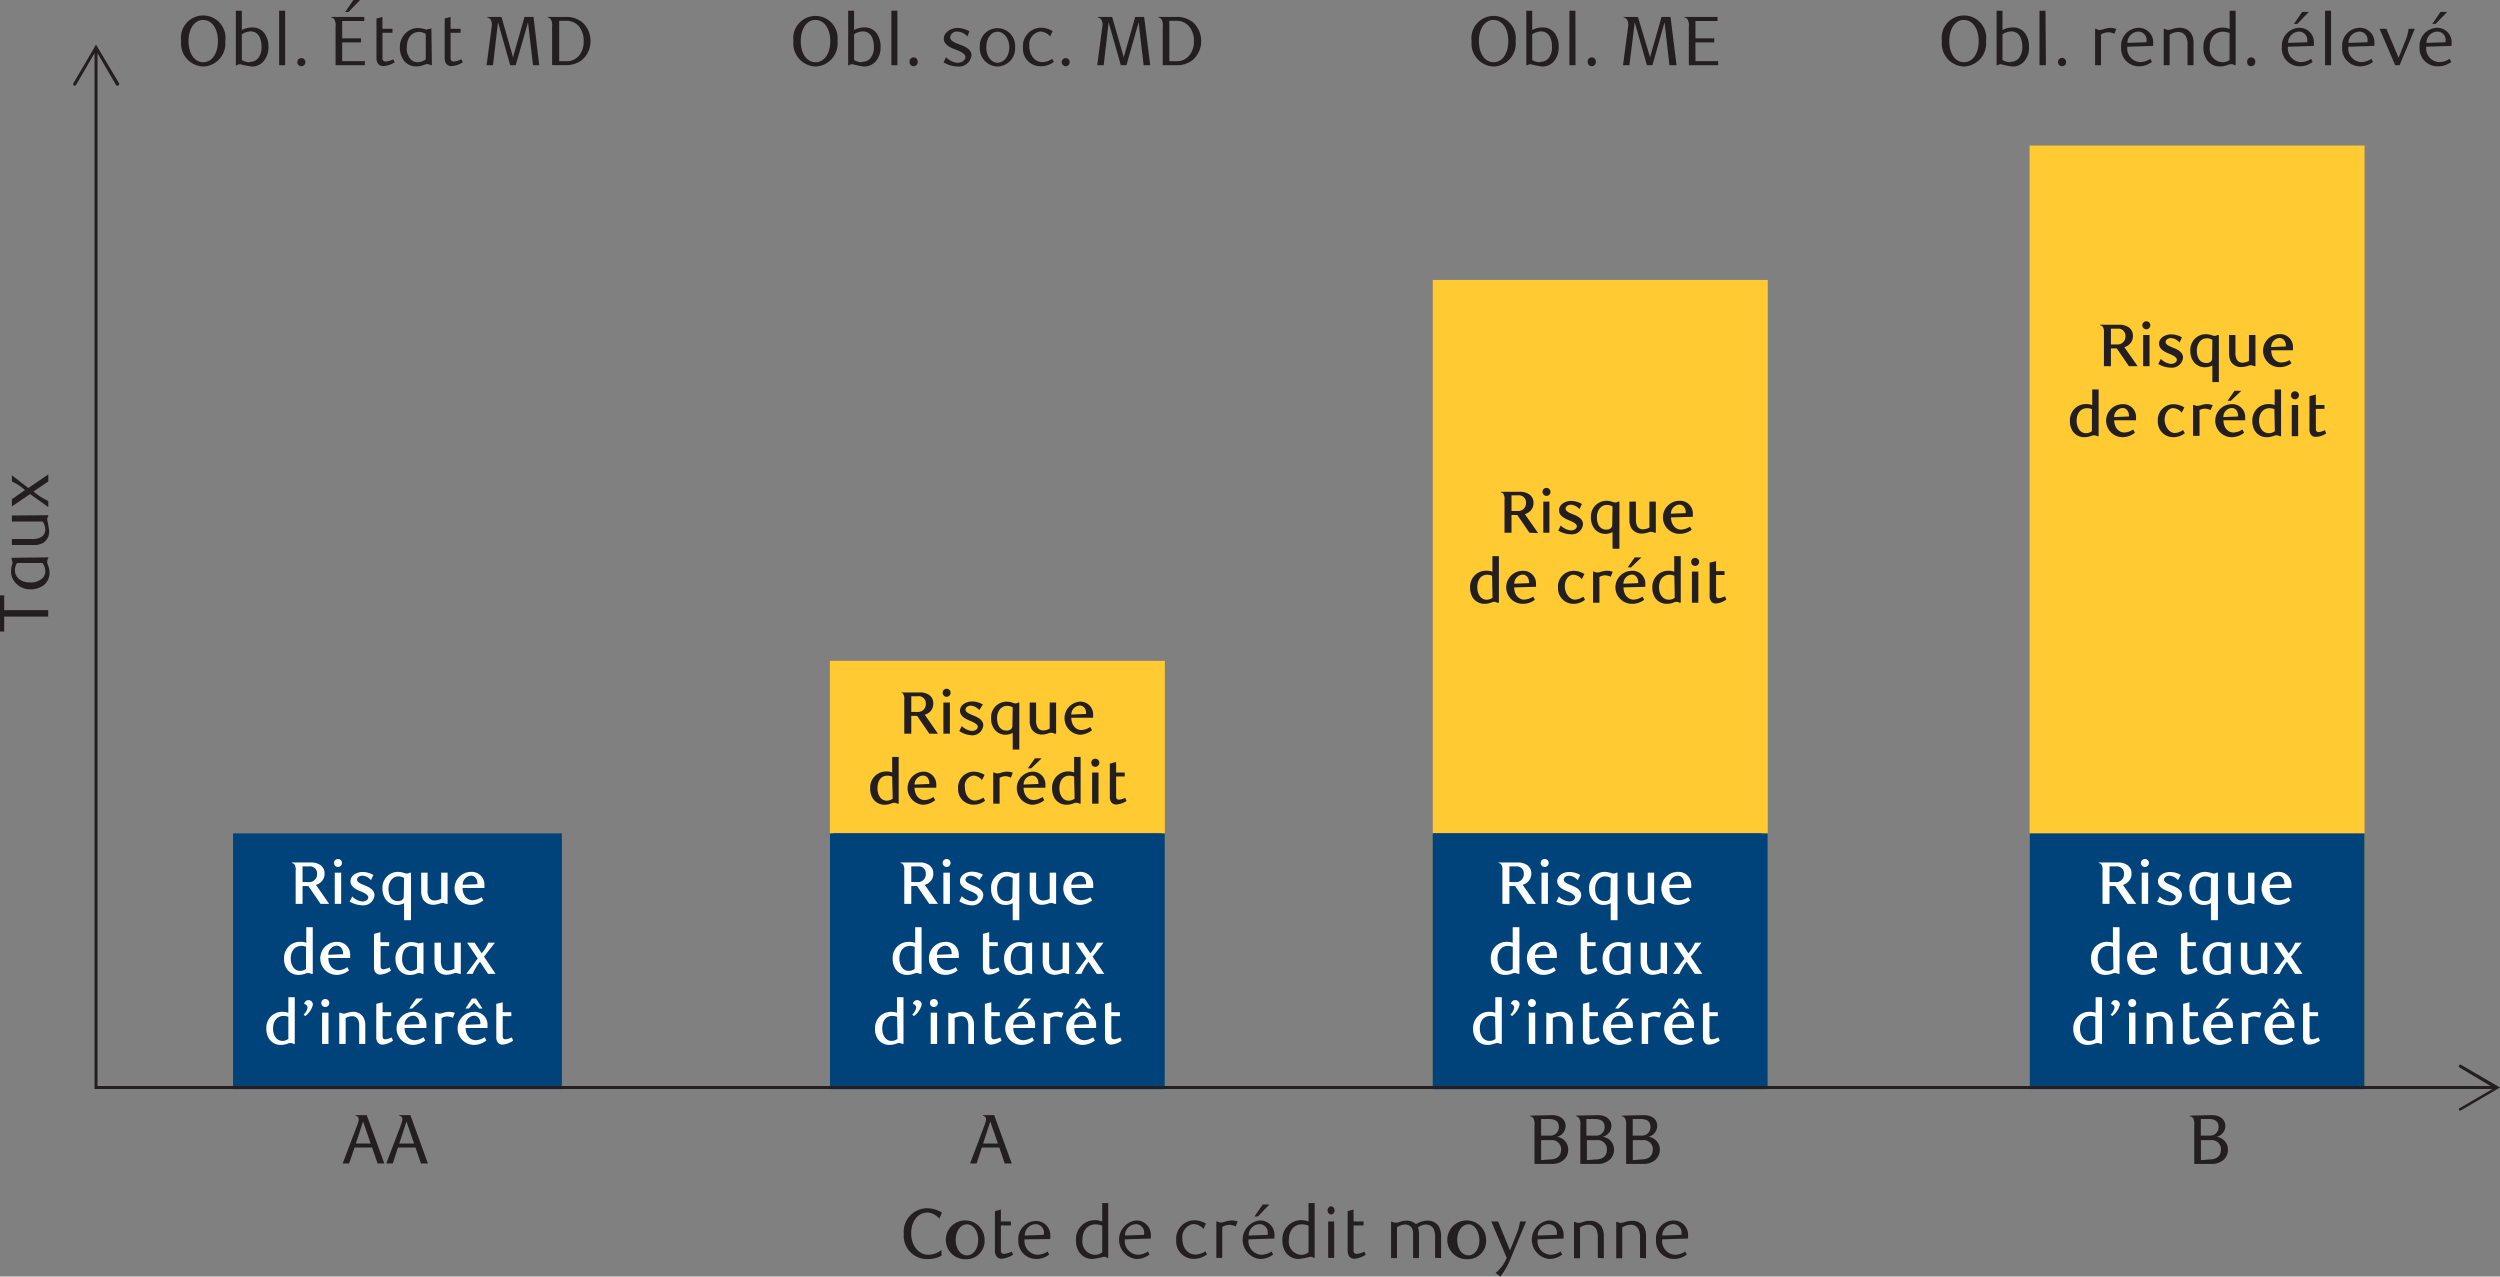 <svg id="Layer_1" data-name="Layer 1" xmlns="http://www.w3.org/2000/svg" viewBox="0 0 249.95 127.63"><rect x="0" y="0" width="249.95" height="127.63" fill="#808080" stroke="none"/><rect x="202.92" y="14.55" width="33.49" height="94.04" style="fill:#ffca32"/><rect x="143.25" y="27.99" width="33.49" height="80.6" style="fill:#ffca32"/><rect x="82.97" y="66.07" width="33.49" height="42.52" style="fill:#ffca32"/><rect x="23.3" y="83.32" width="32.88" height="25.57" style="fill:#00427a"/><rect x="83.27" y="83.32" width="32.88" height="25.57" style="fill:#00427a"/><rect x="143.25" y="83.32" width="32.88" height="25.57" style="fill:#00427a"/><rect x="82.97" y="83.32" width="33.49" height="25.57" style="fill:#00427a"/><rect x="143.25" y="83.32" width="33.49" height="25.57" style="fill:#00427a"/><rect x="202.92" y="83.32" width="33.49" height="25.57" style="fill:#00427a"/><path d="M13,8.34,10.69,4.46,8.42,8.34a.16.16,0,0,0,.06.21.16.16,0,0,0,.21-.05l2.13-3.66h-.26L12.69,8.5a.16.16,0,0,0,.21.05A.16.16,0,0,0,13,8.34ZM10.84,108.58V4.76h-.3V108.58Z" transform="translate(-1.09 0)" style="fill:#231f20"/><path d="M247.16,106.47l3.88,2.26L247.16,111a.15.15,0,0,1-.21,0,.15.15,0,0,1,.06-.21l3.65-2.13v.26L247,106.73a.15.15,0,0,1-.06-.21A.16.16,0,0,1,247.16,106.47ZM10.54,108.58H250.73v.3H10.54Z" transform="translate(-1.09 0)" style="fill:#231f20"/><path d="M95,121.84a1.67,1.67,0,0,0-1.18-.61c-.92,0-1.63.82-1.63,2.08s.79,2.14,1.7,2.14a2.14,2.14,0,0,0,1.33-.48v.58a2.82,2.82,0,0,1-1.41.33,2.32,2.32,0,0,1-2.36-2.52,2.35,2.35,0,0,1,2.37-2.56,2.9,2.9,0,0,1,1.45.44Z" transform="translate(-1.09 0)" style="fill:#231f20"/><path d="M97.77,125.89A1.94,1.94,0,1,1,99.53,124,1.81,1.81,0,0,1,97.77,125.89Zm0-3.48c-.64,0-1.13.68-1.13,1.55s.47,1.55,1.13,1.55,1.12-.69,1.12-1.55S98.41,122.41,97.77,122.41Z" transform="translate(-1.09 0)" style="fill:#231f20"/><path d="M101.26,125.85a.67.67,0,0,1-.52-.21,1,1,0,0,1-.18-.61v-3.94l.6-.16v1.19h1v.4h-1V125a.31.31,0,0,0,.35.36,2.31,2.31,0,0,0,.73-.22l.14.3A2.38,2.38,0,0,1,101.26,125.85Z" transform="translate(-1.09 0)" style="fill:#231f20"/><path d="M103.53,123.91a1.36,1.36,0,0,0,1.3,1.54,1.83,1.83,0,0,0,1-.33l.16.31a2.11,2.11,0,0,1-1.34.44A1.78,1.78,0,0,1,102.9,124a1.8,1.8,0,0,1,1.72-1.93,1.44,1.44,0,0,1,1.48,1.56c0,.07,0,.18,0,.25Zm1.93-.61a.83.83,0,0,0-.81-.91,1.12,1.12,0,0,0-1.1,1.14l1.9-.07A.92.92,0,0,0,105.46,123.3Z" transform="translate(-1.09 0)" style="fill:#231f20"/><path d="M111.89,125.76h-.1a.57.57,0,0,0-.33-.11,9.17,9.17,0,0,1-1.12.22,1.54,1.54,0,0,1-1.32-.64,2.06,2.06,0,0,1-.35-1.24,1.88,1.88,0,0,1,1.88-2,2,2,0,0,1,.74.14v-1.85h.6Zm-.6-3.22a1.93,1.93,0,0,0-.65-.13c-.71,0-1.33.49-1.33,1.57a1.32,1.32,0,0,0,1.24,1.48,1.19,1.19,0,0,0,.74-.26Z" transform="translate(-1.09 0)" style="fill:#231f20"/><path d="M113.56,123.91a1.36,1.36,0,0,0,1.3,1.54,1.88,1.88,0,0,0,1-.33l.16.31a2.13,2.13,0,0,1-1.35.44,1.94,1.94,0,0,1,0-3.85,1.44,1.44,0,0,1,1.48,1.56,2.11,2.11,0,0,1,0,.25Zm1.92-.61a.83.83,0,0,0-.81-.91,1.12,1.12,0,0,0-1.1,1.14l1.9-.07A.92.92,0,0,0,115.48,123.3Z" transform="translate(-1.09 0)" style="fill:#231f20"/><path d="M120.46,125.86a1.74,1.74,0,0,1-1.77-1.86,1.84,1.84,0,0,1,1.77-2,2.3,2.3,0,0,1,1.2.34l-.25.53a1.38,1.38,0,0,0-1-.49,1.31,1.31,0,0,0-1.11,1.42c0,1.05.61,1.63,1.3,1.63a1.75,1.75,0,0,0,1-.33l.17.31A2.14,2.14,0,0,1,120.46,125.86Z" transform="translate(-1.09 0)" style="fill:#231f20"/><path d="M124.63,122.62a1.43,1.43,0,0,0-.62-.16,1.39,1.39,0,0,0-.72.22v3.08h-.59v-3.64h.09a.73.73,0,0,0,.37.11c.29,0,.61-.21,1.09-.21a1.91,1.91,0,0,1,.58.1Z" transform="translate(-1.09 0)" style="fill:#231f20"/><path d="M125.92,123.91a1.36,1.36,0,0,0,1.3,1.54,1.86,1.86,0,0,0,1-.33l.16.31a2.13,2.13,0,0,1-1.35.44,1.94,1.94,0,0,1,0-3.85,1.44,1.44,0,0,1,1.48,1.56,2.11,2.11,0,0,1,0,.25Zm1.92-.61a.83.83,0,0,0-.81-.91,1.12,1.12,0,0,0-1.1,1.14l1.91-.07Zm-1-1.67h-.33l.82-1.2H128Z" transform="translate(-1.09 0)" style="fill:#231f20"/><path d="M132.53,125.76h-.1a.59.59,0,0,0-.33-.11,9.17,9.17,0,0,1-1.12.22,1.57,1.57,0,0,1-1.33-.64,2.13,2.13,0,0,1-.35-1.24,1.9,1.9,0,0,1,1.88-2,1.92,1.92,0,0,1,.74.14v-1.85h.61Zm-.61-3.22a1.84,1.84,0,0,0-.65-.13c-.7,0-1.32.49-1.32,1.57a1.32,1.32,0,0,0,1.24,1.48,1.16,1.16,0,0,0,.73-.26Z" transform="translate(-1.09 0)" style="fill:#231f20"/><path d="M134.17,121.43a.42.42,0,0,1,0-.83.42.42,0,0,1,0,.83Zm.31,4.33h-.6v-3.64h.6Z" transform="translate(-1.09 0)" style="fill:#231f20"/><path d="M136.52,125.85a.7.7,0,0,1-.52-.21,1,1,0,0,1-.17-.61v-3.94l.59-.16v1.19h1v.4h-1V125a.31.31,0,0,0,.35.36,2.16,2.16,0,0,0,.73-.22l.14.3A2.31,2.31,0,0,1,136.52,125.85Z" transform="translate(-1.09 0)" style="fill:#231f20"/><path d="M144.57,125.76v-2a2,2,0,0,0-.15-.9.85.85,0,0,0-.74-.43,1.37,1.37,0,0,0-.82.29,2.52,2.52,0,0,1,.1.93v2.13h-.59v-2.34a1.26,1.26,0,0,0-.09-.59.74.74,0,0,0-.68-.42,1.55,1.55,0,0,0-.84.27v3.08h-.59v-3.64h.09a.86.86,0,0,0,.38.11c.31,0,.55-.21,1.07-.21a1.37,1.37,0,0,1,.95.35,2.29,2.29,0,0,1,1.15-.35,1.28,1.28,0,0,1,1.15.61,2,2,0,0,1,.21,1v2.13Z" transform="translate(-1.09 0)" style="fill:#231f20"/><path d="M147.91,125.89a1.94,1.94,0,1,1,1.76-1.93A1.81,1.81,0,0,1,147.91,125.89Zm0-3.48c-.64,0-1.13.68-1.13,1.55s.47,1.55,1.13,1.55S149,124.82,149,124,148.55,122.41,147.91,122.41Z" transform="translate(-1.09 0)" style="fill:#231f20"/><path d="M152.15,125.76a7.39,7.39,0,0,1-1.05,1.87l-.48-.36a3.79,3.79,0,0,0,1.11-1.51l-1.54-3.64h.68l1.19,2.9.63-1.58a5.33,5.33,0,0,0,.37-1.32h.61Z" transform="translate(-1.09 0)" style="fill:#231f20"/><path d="M154.82,123.91a1.36,1.36,0,0,0,1.3,1.54,1.86,1.86,0,0,0,1-.33l.16.31a2.11,2.11,0,0,1-1.34.44,1.94,1.94,0,0,1,0-3.85,1.44,1.44,0,0,1,1.48,1.56c0,.07,0,.18,0,.25Zm1.93-.61a.84.84,0,0,0-.82-.91,1.13,1.13,0,0,0-1.1,1.14l1.91-.07A.92.92,0,0,0,156.75,123.3Z" transform="translate(-1.09 0)" style="fill:#231f20"/><path d="M160.84,125.76v-2a1.75,1.75,0,0,0-.17-.89.86.86,0,0,0-.75-.42,1.57,1.57,0,0,0-.86.27v3.08h-.6v-3.64h.09a.82.82,0,0,0,.37.11c.31,0,.56-.21,1.08-.21a1.34,1.34,0,0,1,1.19.54,1.86,1.86,0,0,1,.25,1.06v2.14Z" transform="translate(-1.09 0)" style="fill:#231f20"/><path d="M165.06,125.76v-2a1.75,1.75,0,0,0-.17-.89.84.84,0,0,0-.75-.42,1.57,1.57,0,0,0-.86.27v3.08h-.6v-3.64h.09a.82.82,0,0,0,.37.11c.31,0,.56-.21,1.08-.21a1.34,1.34,0,0,1,1.19.54,1.86,1.86,0,0,1,.25,1.06v2.14Z" transform="translate(-1.09 0)" style="fill:#231f20"/><path d="M167.28,123.91a1.36,1.36,0,0,0,1.3,1.54,1.83,1.83,0,0,0,1-.33l.16.31a2.11,2.11,0,0,1-1.34.44,1.78,1.78,0,0,1-1.74-1.92,1.8,1.8,0,0,1,1.72-1.93,1.44,1.44,0,0,1,1.48,1.56c0,.07,0,.18,0,.25Zm1.93-.61a.84.84,0,0,0-.82-.91,1.13,1.13,0,0,0-1.1,1.14l1.91-.07A.92.92,0,0,0,169.21,123.3Z" transform="translate(-1.09 0)" style="fill:#231f20"/><path d="M33.14,90.37l-1.22-1.78h-.58v1.78h-.69V87.06a1,1,0,0,0-.11-.62.37.37,0,0,0-.27-.15v-.06h1.87a1.61,1.61,0,0,1,1,.27,1,1,0,0,1,.4.86,1.08,1.08,0,0,1-.29.76,1.25,1.25,0,0,1-.57.35L34,90.37Zm-1.2-2.18a.78.78,0,0,0,.85-.82.7.7,0,0,0-.78-.75h-.67v1.57Z" transform="translate(-1.09 0)" style="fill:#fff"/><path d="M34.88,86.68a.4.4,0,1,1,.4-.4A.4.4,0,0,1,34.88,86.68Zm-.32,3.69V87.25h.64v3.12Z" transform="translate(-1.09 0)" style="fill:#fff"/><path d="M38.18,88a1.22,1.22,0,0,0-.84-.45c-.31,0-.55.17-.55.41s.36.4.74.55,1,.41,1,1a1.11,1.11,0,0,1-1.23,1,2.58,2.58,0,0,1-1.25-.37l.26-.51a1.63,1.63,0,0,0,1,.5c.34,0,.6-.18.6-.42s-.39-.44-.78-.6-1-.43-1-1,.6-.93,1.22-.93a2.19,2.19,0,0,1,1.07.3Z" transform="translate(-1.09 0)" style="fill:#fff"/><path d="M41.49,92V90.3a1.62,1.62,0,0,1-.74.18,1.43,1.43,0,0,1-1-.44,1.79,1.79,0,0,1-.42-1.22,1.56,1.56,0,0,1,1.52-1.65,2.06,2.06,0,0,1,.62.1,1.07,1.07,0,0,0,.29.07.45.45,0,0,0,.29-.09h.13V92Zm0-4.22a1.11,1.11,0,0,0-.56-.16c-.55,0-1,.49-1,1.23s.31,1.24.93,1.24a.63.63,0,0,0,.47-.15.48.48,0,0,0,.13-.35Z" transform="translate(-1.09 0)" style="fill:#fff"/><path d="M45.66,90.37a.65.65,0,0,0-.31-.09.89.89,0,0,0-.31.06,2.12,2.12,0,0,1-.63.12,1.2,1.2,0,0,1-1-.5,1.65,1.65,0,0,1-.21-.89V87.25h.64V89a1.34,1.34,0,0,0,.14.72.62.62,0,0,0,.57.31,1.38,1.38,0,0,0,.65-.18V87.25h.64v3.12Z" transform="translate(-1.09 0)" style="fill:#fff"/><path d="M48.19,90.47a1.65,1.65,0,0,1,0-3.3,1.27,1.27,0,0,1,1.33,1.34c0,.06,0,.18,0,.27l-2.18,0c0,.74.45,1.22,1,1.22a1.66,1.66,0,0,0,.89-.3l.18.32A2,2,0,0,1,48.19,90.47Zm.63-2.14c0-.5-.29-.78-.63-.78a.9.9,0,0,0-.84.91l1.47-.06Z" transform="translate(-1.09 0)" style="fill:#fff"/><path d="M32.21,97.37a.67.67,0,0,0-.31-.09.92.92,0,0,0-.3.07,1.82,1.82,0,0,1-.64.12,1.37,1.37,0,0,1-1.21-.63,1.81,1.81,0,0,1-.26-1,1.65,1.65,0,0,1,.64-1.37,1.63,1.63,0,0,1,1-.31,1.55,1.55,0,0,1,.58.1V92.7h.65v4.67Zm-.52-2.71a1.51,1.51,0,0,0-.47-.09c-.55,0-1.06.39-1.06,1.27,0,.57.28,1.23.95,1.23a1,1,0,0,0,.57-.2Z" transform="translate(-1.09 0)" style="fill:#fff"/><path d="M34.76,97.47a1.65,1.65,0,0,1,0-3.3,1.27,1.27,0,0,1,1.34,1.34c0,.06,0,.18,0,.27l-2.18,0c0,.74.46,1.22,1,1.22a1.66,1.66,0,0,0,.89-.3l.18.32A2,2,0,0,1,34.76,97.47Zm.63-2.14c0-.5-.3-.78-.63-.78a.91.91,0,0,0-.85.91l1.48-.06Z" transform="translate(-1.09 0)" style="fill:#fff"/><path d="M39.13,97.44a.61.61,0,0,1-.48-.19.83.83,0,0,1-.17-.57V93.37l.64-.17v1H40v.39h-.86v2c0,.24.12.32.29.32a1.82,1.82,0,0,0,.61-.19l.14.32A2.07,2.07,0,0,1,39.13,97.44Z" transform="translate(-1.09 0)" style="fill:#fff"/><path d="M43.3,97.37a.61.61,0,0,0-.3-.09.82.82,0,0,0-.29.07,1.73,1.73,0,0,1-.62.13,1.4,1.4,0,0,1-1.19-.61,1.89,1.89,0,0,1-.27-1,1.63,1.63,0,0,1,.64-1.37,1.51,1.51,0,0,1,.93-.31,2.1,2.1,0,0,1,.74.14l.49-.11v3.17Zm-.52-2.64a1.06,1.06,0,0,0-.54-.15c-.49,0-.94.39-.94,1.23a1.36,1.36,0,0,0,.39,1.08.76.76,0,0,0,.48.18,1,1,0,0,0,.61-.23Z" transform="translate(-1.09 0)" style="fill:#fff"/><path d="M47,97.37a.68.68,0,0,0-.31-.09.85.85,0,0,0-.31.06,2.2,2.2,0,0,1-.64.12,1.19,1.19,0,0,1-1-.5,1.65,1.65,0,0,1-.21-.89V94.25h.64V96a1.46,1.46,0,0,0,.13.72.64.64,0,0,0,.58.31,1.34,1.34,0,0,0,.64-.18V94.25h.64v3.12Z" transform="translate(-1.09 0)" style="fill:#fff"/><path d="M49.89,97.37l-.81-1.21a5,5,0,0,0-.73,1.21h-.64l1.14-1.54-1.06-1.58h.75l.71,1.06a3.82,3.82,0,0,0,.66-1.06h.66l-1.09,1.4,1.16,1.72Z" transform="translate(-1.09 0)" style="fill:#fff"/><path d="M30.44,104.37a.61.61,0,0,0-.31-.09.92.92,0,0,0-.3.07,1.76,1.76,0,0,1-.63.12,1.37,1.37,0,0,1-1.22-.63,1.81,1.81,0,0,1-.26-1,1.58,1.58,0,0,1,1.61-1.68,1.61,1.61,0,0,1,.59.1V99.7h.64v4.67Zm-.52-2.71a1.51,1.51,0,0,0-.47-.09c-.55,0-1.06.39-1.06,1.27,0,.57.28,1.23.95,1.23a1,1,0,0,0,.58-.2Z" transform="translate(-1.09 0)" style="fill:#fff"/><path d="M31.6,101.59l-.15-.16a1.17,1.17,0,0,0,.39-.7.38.38,0,0,0-.33-.35l0,0a.42.42,0,0,1,.42-.39.45.45,0,0,1,.44.46A1.91,1.91,0,0,1,31.6,101.59Z" transform="translate(-1.09 0)" style="fill:#fff"/><path d="M33.61,100.68a.4.4,0,1,1,.4-.4A.4.4,0,0,1,33.61,100.68Zm-.32,3.69v-3.12h.64v3.12Z" transform="translate(-1.09 0)" style="fill:#fff"/><path d="M37,104.37v-1.74a1.46,1.46,0,0,0-.13-.72.63.63,0,0,0-.58-.31,1.34,1.34,0,0,0-.64.18v2.59h-.64v-3.12h.12a.71.71,0,0,0,.32.09.89.89,0,0,0,.31-.06,2.2,2.2,0,0,1,.63-.12,1.17,1.17,0,0,1,1,.5,1.55,1.55,0,0,1,.22.89v1.82Z" transform="translate(-1.09 0)" style="fill:#fff"/><path d="M39.36,104.44a.59.59,0,0,1-.48-.19.83.83,0,0,1-.17-.57v-3.31l.63-.17v1h.86v.39h-.86v2c0,.24.12.32.29.32a1.88,1.88,0,0,0,.62-.19l.13.32A2,2,0,0,1,39.36,104.44Z" transform="translate(-1.09 0)" style="fill:#fff"/><path d="M42.39,104.47a1.65,1.65,0,0,1,0-3.3,1.27,1.27,0,0,1,1.33,1.34c0,.06,0,.18,0,.27l-2.18,0c0,.74.46,1.22,1,1.22a1.66,1.66,0,0,0,.89-.3l.18.32A2,2,0,0,1,42.39,104.47Zm.63-2.14c0-.5-.3-.78-.63-.78a.9.9,0,0,0-.85.91L43,102.4Zm-.72-1.5H42l.71-1h.67Z" transform="translate(-1.09 0)" style="fill:#fff"/><path d="M46.37,101.76a1.52,1.52,0,0,0-.56-.14,1.12,1.12,0,0,0-.57.17v2.58H44.6v-3.12h.13a.59.59,0,0,0,.31.09,1.37,1.37,0,0,0,.32-.06,2,2,0,0,1,.63-.12,1.72,1.72,0,0,1,.58.11Z" transform="translate(-1.09 0)" style="fill:#fff"/><path d="M48.49,104.47a1.65,1.65,0,0,1,0-3.3,1.27,1.27,0,0,1,1.34,1.34c0,.06,0,.18,0,.27l-2.18,0c0,.74.46,1.22,1,1.22a1.63,1.63,0,0,0,.89-.3l.18.32A2,2,0,0,1,48.49,104.47Zm.51-3.64-.52-.57-.52.57h-.33l.65-1h.4l.65,1Zm.12,1.5c0-.5-.3-.78-.63-.78a.91.91,0,0,0-.85.91l1.48-.06Z" transform="translate(-1.09 0)" style="fill:#fff"/><path d="M51.36,104.44a.61.61,0,0,1-.48-.19.83.83,0,0,1-.17-.57v-3.31l.64-.17v1h.86v.39h-.86v2c0,.24.12.32.29.32a2,2,0,0,0,.62-.19l.13.32A2.07,2.07,0,0,1,51.36,104.44Z" transform="translate(-1.09 0)" style="fill:#fff"/><path d="M94,90.37l-1.22-1.78h-.58v1.78H91.5V87.06a1,1,0,0,0-.11-.62.37.37,0,0,0-.27-.15v-.06H93a1.61,1.61,0,0,1,1,.27,1,1,0,0,1,.4.86,1.08,1.08,0,0,1-.29.76,1.27,1.27,0,0,1-.56.35l1.32,1.9Zm-1.2-2.18a.78.78,0,0,0,.85-.82.7.7,0,0,0-.78-.75h-.67v1.57Z" transform="translate(-1.09 0)" style="fill:#fff"/><path d="M95.73,86.68a.4.4,0,0,1-.39-.4.39.39,0,0,1,.39-.4.4.4,0,0,1,0,.8Zm-.32,3.69V87.25h.65v3.12Z" transform="translate(-1.09 0)" style="fill:#fff"/><path d="M99,88a1.22,1.22,0,0,0-.84-.45c-.31,0-.54.17-.54.41s.36.4.73.55,1.05.41,1.05,1a1.11,1.11,0,0,1-1.23,1A2.51,2.51,0,0,1,97,90.11l.25-.51a1.63,1.63,0,0,0,1,.5c.35,0,.6-.18.6-.42s-.39-.44-.78-.6-1-.43-1-1,.6-.93,1.22-.93a2.19,2.19,0,0,1,1.07.3Z" transform="translate(-1.09 0)" style="fill:#fff"/><path d="M102.34,92V90.3a1.59,1.59,0,0,1-.74.18,1.39,1.39,0,0,1-1-.44,1.74,1.74,0,0,1-.42-1.22,1.56,1.56,0,0,1,1.51-1.65,2,2,0,0,1,.62.1,1.07,1.07,0,0,0,.29.07.45.45,0,0,0,.29-.09H103V92Zm0-4.22a1.11,1.11,0,0,0-.56-.16c-.55,0-1,.49-1,1.23s.32,1.24.93,1.24a.62.62,0,0,0,.47-.15.48.48,0,0,0,.13-.35Z" transform="translate(-1.09 0)" style="fill:#fff"/><path d="M106.51,90.37a.65.65,0,0,0-.31-.09.8.8,0,0,0-.3.06,2.28,2.28,0,0,1-.64.12,1.18,1.18,0,0,1-1-.5,1.57,1.57,0,0,1-.22-.89V87.25h.64V89a1.34,1.34,0,0,0,.14.72.63.63,0,0,0,.58.31,1.38,1.38,0,0,0,.64-.18V87.25h.64v3.12Z" transform="translate(-1.09 0)" style="fill:#fff"/><path d="M109.05,90.47a1.65,1.65,0,0,1,0-3.3,1.27,1.27,0,0,1,1.34,1.34c0,.06,0,.18,0,.27l-2.18,0c0,.74.46,1.22,1,1.22a1.66,1.66,0,0,0,.89-.3l.18.32A2,2,0,0,1,109.05,90.47Zm.63-2.14c0-.5-.3-.78-.63-.78a.9.9,0,0,0-.85.91l1.48-.06Z" transform="translate(-1.09 0)" style="fill:#fff"/><path d="M93.06,97.37a.67.67,0,0,0-.31-.09.92.92,0,0,0-.3.07,1.81,1.81,0,0,1-.63.12,1.37,1.37,0,0,1-1.22-.63,1.81,1.81,0,0,1-.26-1A1.58,1.58,0,0,1,92,94.17a1.61,1.61,0,0,1,.59.1V92.7h.64v4.67Zm-.52-2.71a1.51,1.51,0,0,0-.47-.09c-.55,0-1.06.39-1.06,1.27,0,.57.28,1.23.95,1.23a1,1,0,0,0,.58-.2Z" transform="translate(-1.09 0)" style="fill:#fff"/><path d="M95.61,97.47a1.65,1.65,0,0,1,0-3.3,1.27,1.27,0,0,1,1.34,1.34c0,.06,0,.18,0,.27l-2.18,0c0,.74.46,1.22,1,1.22a1.63,1.63,0,0,0,.89-.3l.18.32A2,2,0,0,1,95.61,97.47Zm.63-2.14c0-.5-.3-.78-.63-.78a.91.91,0,0,0-.85.91l1.48-.06Z" transform="translate(-1.09 0)" style="fill:#fff"/><path d="M100,97.44a.61.61,0,0,1-.48-.19.88.88,0,0,1-.16-.57V93.37l.63-.17v1h.86v.39H100v2c0,.24.12.32.29.32a2,2,0,0,0,.62-.19l.13.32A2,2,0,0,1,100,97.44Z" transform="translate(-1.09 0)" style="fill:#fff"/><path d="M104.15,97.37a.61.61,0,0,0-.3-.09.87.87,0,0,0-.29.07,1.69,1.69,0,0,1-.62.13,1.4,1.4,0,0,1-1.19-.61,1.89,1.89,0,0,1-.27-1,1.63,1.63,0,0,1,.64-1.37,1.53,1.53,0,0,1,.93-.31,2.06,2.06,0,0,1,.74.14l.49-.11v3.17Zm-.51-2.64a1.13,1.13,0,0,0-.55-.15c-.49,0-.94.39-.94,1.23a1.36,1.36,0,0,0,.39,1.08.78.78,0,0,0,.48.18,1.08,1.08,0,0,0,.62-.23Z" transform="translate(-1.09 0)" style="fill:#fff"/><path d="M107.8,97.37a.65.65,0,0,0-.31-.09.89.89,0,0,0-.31.06,2.2,2.2,0,0,1-.63.12,1.2,1.2,0,0,1-1-.5,1.65,1.65,0,0,1-.21-.89V94.25h.64V96a1.34,1.34,0,0,0,.14.72.62.62,0,0,0,.57.31,1.31,1.31,0,0,0,.64-.18V94.25h.65v3.12Z" transform="translate(-1.09 0)" style="fill:#fff"/><path d="M110.75,97.37l-.82-1.21a4.58,4.58,0,0,0-.72,1.21h-.65l1.14-1.54-1.06-1.58h.75l.71,1.06a3.82,3.82,0,0,0,.66-1.06h.66l-1.09,1.4,1.17,1.72Z" transform="translate(-1.09 0)" style="fill:#fff"/><path d="M91.29,104.37a.61.61,0,0,0-.3-.09.87.87,0,0,0-.3.07,1.87,1.87,0,0,1-.64.12,1.38,1.38,0,0,1-1.22-.63,1.81,1.81,0,0,1-.26-1,1.65,1.65,0,0,1,.65-1.37,1.69,1.69,0,0,1,1.55-.21V99.7h.65v4.67Zm-.51-2.71a1.57,1.57,0,0,0-.48-.09c-.55,0-1,.39-1,1.27,0,.57.27,1.23.94,1.23a1,1,0,0,0,.58-.2Z" transform="translate(-1.09 0)" style="fill:#fff"/><path d="M92.46,101.59l-.16-.16a1.17,1.17,0,0,0,.39-.7.38.38,0,0,0-.32-.35l0,0a.42.42,0,0,1,.42-.39.46.46,0,0,1,.45.46A2,2,0,0,1,92.46,101.59Z" transform="translate(-1.09 0)" style="fill:#fff"/><path d="M94.46,100.68a.4.4,0,1,1,.4-.4A.4.4,0,0,1,94.46,100.68Zm-.32,3.69v-3.12h.64v3.12Z" transform="translate(-1.09 0)" style="fill:#fff"/><path d="M97.9,104.37v-1.74a1.34,1.34,0,0,0-.14-.72.63.63,0,0,0-.58-.31,1.38,1.38,0,0,0-.64.18v2.59H95.9v-3.12H96a.65.65,0,0,0,.31.09.85.85,0,0,0,.31-.06,2.2,2.2,0,0,1,.63-.12,1.17,1.17,0,0,1,1,.5,1.48,1.48,0,0,1,.22.89v1.82Z" transform="translate(-1.09 0)" style="fill:#fff"/><path d="M100.21,104.44a.59.59,0,0,1-.48-.19.83.83,0,0,1-.17-.57v-3.31l.64-.17v1h.85v.39h-.85v2c0,.24.12.32.28.32a1.81,1.81,0,0,0,.62-.19l.13.32A2,2,0,0,1,100.21,104.44Z" transform="translate(-1.09 0)" style="fill:#fff"/><path d="M103.24,104.47a1.65,1.65,0,0,1,0-3.3,1.27,1.27,0,0,1,1.34,1.34c0,.06,0,.18,0,.27l-2.18,0c0,.74.46,1.22,1,1.22a1.63,1.63,0,0,0,.89-.3l.18.32A2,2,0,0,1,103.24,104.47Zm.63-2.14c0-.5-.3-.78-.63-.78a.91.91,0,0,0-.85.91l1.48-.06Zm-.72-1.5h-.34l.71-1h.67Z" transform="translate(-1.09 0)" style="fill:#fff"/><path d="M107.22,101.76a1.44,1.44,0,0,0-.56-.14,1.12,1.12,0,0,0-.57.17v2.58h-.64v-3.12h.13a.59.59,0,0,0,.31.09,1.37,1.37,0,0,0,.32-.06,2.07,2.07,0,0,1,.63-.12,1.72,1.72,0,0,1,.58.11Z" transform="translate(-1.09 0)" style="fill:#fff"/><path d="M109.34,104.47a1.65,1.65,0,0,1,0-3.3,1.27,1.27,0,0,1,1.34,1.34c0,.06,0,.18,0,.27l-2.18,0c0,.74.46,1.22,1,1.22a1.63,1.63,0,0,0,.88-.3l.18.32A2,2,0,0,1,109.34,104.47Zm.51-3.64-.52-.57-.52.57h-.33l.65-1h.4l.66,1Zm.12,1.5c0-.5-.29-.78-.63-.78a.91.91,0,0,0-.85.91l1.48-.06Z" transform="translate(-1.09 0)" style="fill:#fff"/><path d="M112.21,104.44a.61.61,0,0,1-.48-.19.88.88,0,0,1-.16-.57v-3.31l.63-.17v1h.86v.39h-.86v2c0,.24.12.32.29.32a1.88,1.88,0,0,0,.62-.19l.13.32A2,2,0,0,1,112.21,104.44Z" transform="translate(-1.09 0)" style="fill:#fff"/><path d="M153.79,90.37l-1.22-1.78H152v1.78h-.7V87.06a1,1,0,0,0-.11-.62.34.34,0,0,0-.27-.15v-.06h1.87a1.65,1.65,0,0,1,1,.27,1,1,0,0,1,.4.86,1.09,1.09,0,0,1-.3.76,1.22,1.22,0,0,1-.56.35l1.32,1.9Zm-1.2-2.18a.78.78,0,0,0,.85-.82.71.71,0,0,0-.78-.75H152v1.57Z" transform="translate(-1.09 0)" style="fill:#fff"/><path d="M155.53,86.68a.4.4,0,0,1-.4-.4.39.39,0,0,1,.4-.4.4.4,0,0,1,0,.8Zm-.32,3.69V87.25h.64v3.12Z" transform="translate(-1.09 0)" style="fill:#fff"/><path d="M158.83,88a1.26,1.26,0,0,0-.84-.45c-.32,0-.55.17-.55.41s.36.4.74.55,1,.41,1,1a1.12,1.12,0,0,1-1.23,1,2.58,2.58,0,0,1-1.25-.37l.26-.51a1.58,1.58,0,0,0,1,.5c.35,0,.6-.18.6-.42s-.39-.44-.78-.6-1-.43-1-1,.6-.93,1.22-.93a2.23,2.23,0,0,1,1.08.3Z" transform="translate(-1.09 0)" style="fill:#fff"/><path d="M162.13,92V90.3a1.59,1.59,0,0,1-.74.18,1.41,1.41,0,0,1-1-.44,1.74,1.74,0,0,1-.42-1.22,1.56,1.56,0,0,1,1.52-1.65,2.06,2.06,0,0,1,.62.1,1,1,0,0,0,.28.07.44.44,0,0,0,.29-.09h.13V92Zm0-4.22a1.06,1.06,0,0,0-.56-.16c-.55,0-1,.49-1,1.23s.32,1.24.94,1.24a.65.65,0,0,0,.47-.15.47.47,0,0,0,.12-.35Z" transform="translate(-1.09 0)" style="fill:#fff"/><path d="M166.31,90.37a.68.68,0,0,0-.31-.09.85.85,0,0,0-.31.06,2.2,2.2,0,0,1-.64.12,1.19,1.19,0,0,1-1-.5,1.57,1.57,0,0,1-.22-.89V87.25h.65V89a1.46,1.46,0,0,0,.13.72.64.64,0,0,0,.58.31,1.34,1.34,0,0,0,.64-.18V87.25h.64v3.12Z" transform="translate(-1.09 0)" style="fill:#fff"/><path d="M168.84,90.47a1.65,1.65,0,0,1,0-3.3,1.27,1.27,0,0,1,1.34,1.34c0,.06,0,.18,0,.27l-2.18,0c0,.74.46,1.22,1,1.22a1.63,1.63,0,0,0,.88-.3l.18.32A2,2,0,0,1,168.84,90.47Zm.63-2.14c0-.5-.29-.78-.63-.78a.91.91,0,0,0-.85.91l1.48-.06Z" transform="translate(-1.09 0)" style="fill:#fff"/><path d="M152.85,97.37a.61.61,0,0,0-.3-.09.87.87,0,0,0-.3.07,1.82,1.82,0,0,1-.64.12,1.38,1.38,0,0,1-1.22-.63,1.8,1.8,0,0,1-.25-1,1.65,1.65,0,0,1,.64-1.37,1.69,1.69,0,0,1,1.55-.21V92.7H153v4.67Zm-.51-2.71a1.57,1.57,0,0,0-.48-.09c-.55,0-1.05.39-1.05,1.27,0,.57.27,1.23.94,1.23a1,1,0,0,0,.58-.2Z" transform="translate(-1.09 0)" style="fill:#fff"/><path d="M155.4,97.47a1.65,1.65,0,0,1,0-3.3,1.27,1.27,0,0,1,1.34,1.34,1.37,1.37,0,0,1,0,.27l-2.17,0c0,.74.45,1.22,1,1.22a1.69,1.69,0,0,0,.89-.3l.18.32A2,2,0,0,1,155.4,97.47Zm.63-2.14c0-.5-.29-.78-.63-.78a.9.9,0,0,0-.84.91L156,95.4Z" transform="translate(-1.09 0)" style="fill:#fff"/><path d="M159.78,97.44a.59.59,0,0,1-.48-.19.83.83,0,0,1-.17-.57V93.37l.64-.17v1h.85v.39h-.85v2c0,.24.12.32.28.32a1.81,1.81,0,0,0,.62-.19l.13.32A2,2,0,0,1,159.78,97.44Z" transform="translate(-1.09 0)" style="fill:#fff"/><path d="M164,97.37a.61.61,0,0,0-.3-.09.92.92,0,0,0-.3.07,1.69,1.69,0,0,1-.62.13,1.38,1.38,0,0,1-1.18-.61,1.82,1.82,0,0,1-.28-1,1.64,1.64,0,0,1,.65-1.37,1.48,1.48,0,0,1,.92-.31,2.12,2.12,0,0,1,.75.14l.48-.11v3.17Zm-.52-2.64a1.07,1.07,0,0,0-.55-.15c-.48,0-.94.39-.94,1.23a1.39,1.39,0,0,0,.39,1.08.81.81,0,0,0,.49.18,1,1,0,0,0,.61-.23Z" transform="translate(-1.09 0)" style="fill:#fff"/><path d="M167.59,97.37a.65.65,0,0,0-.31-.09.8.8,0,0,0-.3.06,2.28,2.28,0,0,1-.64.12,1.18,1.18,0,0,1-1-.5,1.57,1.57,0,0,1-.22-.89V94.25h.64V96a1.45,1.45,0,0,0,.14.72.63.63,0,0,0,.58.31,1.38,1.38,0,0,0,.64-.18V94.25h.64v3.12Z" transform="translate(-1.09 0)" style="fill:#fff"/><path d="M170.54,97.37l-.82-1.21a5.22,5.22,0,0,0-.72,1.21h-.65l1.15-1.54-1.06-1.58h.75l.71,1.06a4,4,0,0,0,.65-1.06h.66l-1.08,1.4,1.16,1.72Z" transform="translate(-1.09 0)" style="fill:#fff"/><path d="M151.08,104.37a.61.61,0,0,0-.3-.09.92.92,0,0,0-.3.07,1.82,1.82,0,0,1-.64.12,1.37,1.37,0,0,1-1.21-.63,1.81,1.81,0,0,1-.26-1,1.65,1.65,0,0,1,.64-1.37,1.6,1.6,0,0,1,1-.31,1.55,1.55,0,0,1,.58.1V99.7h.65v4.67Zm-.51-2.71a1.51,1.51,0,0,0-.47-.09c-.56,0-1.06.39-1.06,1.27,0,.57.28,1.23,1,1.23a1,1,0,0,0,.57-.2Z" transform="translate(-1.09 0)" style="fill:#fff"/><path d="M152.25,101.59l-.16-.16a1.12,1.12,0,0,0,.39-.7.38.38,0,0,0-.32-.35l0,0a.42.42,0,0,1,.42-.39.45.45,0,0,1,.44.46A2,2,0,0,1,152.25,101.59Z" transform="translate(-1.09 0)" style="fill:#fff"/><path d="M154.25,100.68a.4.4,0,0,1-.39-.4.39.39,0,0,1,.39-.4.4.4,0,1,1,0,.8Zm-.31,3.69v-3.12h.64v3.12Z" transform="translate(-1.09 0)" style="fill:#fff"/><path d="M157.69,104.37v-1.74a1.34,1.34,0,0,0-.14-.72.61.61,0,0,0-.57-.31,1.31,1.31,0,0,0-.64.18v2.59h-.65v-3.12h.13a.65.65,0,0,0,.31.09.81.81,0,0,0,.31-.06,2.27,2.27,0,0,1,.63-.12,1.18,1.18,0,0,1,1.05.5,1.55,1.55,0,0,1,.21.89v1.82Z" transform="translate(-1.09 0)" style="fill:#fff"/><path d="M160,104.44a.61.61,0,0,1-.48-.19.83.83,0,0,1-.17-.57v-3.31l.64-.17v1h.86v.39H160v2c0,.24.12.32.29.32a2,2,0,0,0,.62-.19l.13.32A2.07,2.07,0,0,1,160,104.44Z" transform="translate(-1.09 0)" style="fill:#fff"/><path d="M163,104.47a1.65,1.65,0,0,1,0-3.3,1.27,1.27,0,0,1,1.34,1.34,1.37,1.37,0,0,1,0,.27l-2.17,0c0,.74.45,1.22,1,1.22a1.69,1.69,0,0,0,.89-.3l.17.32A2,2,0,0,1,163,104.47Zm.63-2.14c0-.5-.29-.78-.63-.78a.9.9,0,0,0-.84.91l1.47-.06Zm-.72-1.5h-.33l.7-1H164Z" transform="translate(-1.09 0)" style="fill:#fff"/><path d="M167,101.76a1.52,1.52,0,0,0-.56-.14,1.09,1.09,0,0,0-.57.17v2.58h-.64v-3.12h.12a.59.59,0,0,0,.31.09,1.36,1.36,0,0,0,.33-.06,2,2,0,0,1,.62-.12,1.64,1.64,0,0,1,.58.11Z" transform="translate(-1.09 0)" style="fill:#fff"/><path d="M169.13,104.47a1.65,1.65,0,0,1,0-3.3,1.27,1.27,0,0,1,1.33,1.34c0,.06,0,.18,0,.27l-2.18,0c0,.74.45,1.22,1,1.22a1.66,1.66,0,0,0,.89-.3l.18.32A2,2,0,0,1,169.13,104.47Zm.51-3.64-.51-.57-.52.57h-.33l.64-1h.41l.65,1Zm.12,1.5c0-.5-.29-.78-.63-.78a.9.9,0,0,0-.84.91l1.47-.06Z" transform="translate(-1.09 0)" style="fill:#fff"/><path d="M172,104.44a.59.59,0,0,1-.48-.19.83.83,0,0,1-.17-.57v-3.31l.64-.17v1h.85v.39H172v2c0,.24.12.32.28.32a1.81,1.81,0,0,0,.62-.19l.13.32A2,2,0,0,1,172,104.44Z" transform="translate(-1.09 0)" style="fill:#fff"/><path d="M213.8,90.37l-1.22-1.78H212v1.78h-.7V87.06a1,1,0,0,0-.11-.62.34.34,0,0,0-.27-.15v-.06h1.88a1.61,1.61,0,0,1,1,.27,1,1,0,0,1,.4.86,1.08,1.08,0,0,1-.29.76,1.25,1.25,0,0,1-.57.35l1.33,1.9Zm-1.2-2.18a.78.78,0,0,0,.85-.82.71.71,0,0,0-.78-.75H212v1.57Z" transform="translate(-1.09 0)" style="fill:#fff"/><path d="M215.54,86.68a.4.4,0,1,1,.4-.4A.4.4,0,0,1,215.54,86.68Zm-.32,3.69V87.25h.64v3.12Z" transform="translate(-1.09 0)" style="fill:#fff"/><path d="M218.84,88a1.22,1.22,0,0,0-.84-.45c-.31,0-.55.17-.55.41s.36.4.74.55,1.05.41,1.05,1a1.12,1.12,0,0,1-1.23,1,2.58,2.58,0,0,1-1.25-.37l.26-.51a1.63,1.63,0,0,0,1,.5c.35,0,.6-.18.6-.42s-.39-.44-.78-.6-1-.43-1-1,.6-.93,1.21-.93a2.2,2.2,0,0,1,1.08.3Z" transform="translate(-1.09 0)" style="fill:#fff"/><path d="M222.14,92V90.3a1.58,1.58,0,0,1-.73.18,1.41,1.41,0,0,1-1-.44,1.74,1.74,0,0,1-.42-1.22,1.56,1.56,0,0,1,1.52-1.65,2.06,2.06,0,0,1,.62.1,1,1,0,0,0,.29.07.43.43,0,0,0,.28-.09h.14V92Zm0-4.22a1,1,0,0,0-.55-.16c-.56,0-1,.49-1,1.23s.32,1.24.94,1.24a.63.63,0,0,0,.47-.15.47.47,0,0,0,.12-.35Z" transform="translate(-1.09 0)" style="fill:#fff"/><path d="M226.32,90.37a.65.65,0,0,0-.31-.09.89.89,0,0,0-.31.06,2.2,2.2,0,0,1-.63.12,1.2,1.2,0,0,1-1-.5,1.65,1.65,0,0,1-.21-.89V87.25h.64V89a1.34,1.34,0,0,0,.14.72.62.62,0,0,0,.57.31,1.31,1.31,0,0,0,.64-.18V87.25h.64v3.12Z" transform="translate(-1.09 0)" style="fill:#fff"/><path d="M228.85,90.47a1.65,1.65,0,0,1,0-3.3,1.27,1.27,0,0,1,1.34,1.34c0,.06,0,.18,0,.27l-2.17,0c0,.74.45,1.22,1,1.22a1.63,1.63,0,0,0,.88-.3l.18.32A2,2,0,0,1,228.85,90.47Zm.63-2.14c0-.5-.29-.78-.63-.78a.9.9,0,0,0-.84.91l1.47-.06Z" transform="translate(-1.09 0)" style="fill:#fff"/><path d="M212.86,97.37a.61.61,0,0,0-.3-.09.92.92,0,0,0-.3.07,1.82,1.82,0,0,1-.64.12,1.35,1.35,0,0,1-1.21-.63,1.81,1.81,0,0,1-.26-1,1.65,1.65,0,0,1,.64-1.37,1.69,1.69,0,0,1,1.55-.21V92.7H213v4.67Zm-.51-2.71a1.51,1.51,0,0,0-.48-.09c-.55,0-1.05.39-1.05,1.27,0,.57.27,1.23,1,1.23a1,1,0,0,0,.57-.2Z" transform="translate(-1.09 0)" style="fill:#fff"/><path d="M215.41,97.47a1.65,1.65,0,0,1,0-3.3,1.27,1.27,0,0,1,1.33,1.34c0,.06,0,.18,0,.27l-2.18,0c0,.74.45,1.22,1,1.22a1.66,1.66,0,0,0,.89-.3l.18.32A2,2,0,0,1,215.41,97.47Zm.63-2.14c0-.5-.29-.78-.63-.78a.9.9,0,0,0-.84.91L216,95.4Z" transform="translate(-1.09 0)" style="fill:#fff"/><path d="M219.79,97.44a.59.59,0,0,1-.48-.19.83.83,0,0,1-.17-.57V93.37l.64-.17v1h.85v.39h-.85v2c0,.24.12.32.28.32a1.81,1.81,0,0,0,.62-.19l.13.32A2,2,0,0,1,219.79,97.44Z" transform="translate(-1.09 0)" style="fill:#fff"/><path d="M224,97.37a.61.61,0,0,0-.3-.09.92.92,0,0,0-.3.07,1.68,1.68,0,0,1-.61.13,1.39,1.39,0,0,1-1.19-.61,1.82,1.82,0,0,1-.28-1,1.64,1.64,0,0,1,.65-1.37,1.48,1.48,0,0,1,.92-.31,2.12,2.12,0,0,1,.75.14l.48-.11v3.17Zm-.52-2.64a1.06,1.06,0,0,0-.54-.15c-.49,0-.94.39-.94,1.23a1.39,1.39,0,0,0,.38,1.08.81.81,0,0,0,.49.18,1,1,0,0,0,.61-.23Z" transform="translate(-1.09 0)" style="fill:#fff"/><path d="M227.61,97.37a.71.71,0,0,0-.32-.09.84.84,0,0,0-.3.06,2.2,2.2,0,0,1-.64.12,1.18,1.18,0,0,1-1-.5,1.57,1.57,0,0,1-.22-.89V94.25h.64V96a1.45,1.45,0,0,0,.14.72.63.63,0,0,0,.58.31,1.34,1.34,0,0,0,.64-.18V94.25h.64v3.12Z" transform="translate(-1.09 0)" style="fill:#fff"/><path d="M230.55,97.37l-.81-1.21a5,5,0,0,0-.73,1.21h-.65l1.15-1.54-1.06-1.58h.75l.71,1.06a3.73,3.73,0,0,0,.65-1.06h.66l-1.08,1.4,1.16,1.72Z" transform="translate(-1.09 0)" style="fill:#fff"/><path d="M211.1,104.37a.67.67,0,0,0-.31-.09.92.92,0,0,0-.3.07,1.81,1.81,0,0,1-.63.12,1.37,1.37,0,0,1-1.22-.63,1.81,1.81,0,0,1-.26-1,1.65,1.65,0,0,1,.64-1.37,1.63,1.63,0,0,1,1-.31,1.61,1.61,0,0,1,.59.1V99.7h.64v4.67Zm-.52-2.71a1.51,1.51,0,0,0-.47-.09c-.55,0-1.06.39-1.06,1.27,0,.57.28,1.23.95,1.23a1,1,0,0,0,.58-.2Z" transform="translate(-1.09 0)" style="fill:#fff"/><path d="M212.26,101.59l-.15-.16a1.17,1.17,0,0,0,.39-.7.38.38,0,0,0-.33-.35l0,0a.42.42,0,0,1,.42-.39.45.45,0,0,1,.44.46A1.91,1.91,0,0,1,212.26,101.59Z" transform="translate(-1.09 0)" style="fill:#fff"/><path d="M214.27,100.68a.4.4,0,0,1-.4-.4.39.39,0,0,1,.4-.4.4.4,0,0,1,0,.8Zm-.32,3.69v-3.12h.64v3.12Z" transform="translate(-1.09 0)" style="fill:#fff"/><path d="M217.7,104.37v-1.74a1.46,1.46,0,0,0-.13-.72.63.63,0,0,0-.58-.31,1.34,1.34,0,0,0-.64.18v2.59h-.64v-3.12h.12a.68.68,0,0,0,.31.09.91.91,0,0,0,.32-.06,2.12,2.12,0,0,1,.63-.12,1.17,1.17,0,0,1,1,.5,1.55,1.55,0,0,1,.22.89v1.82Z" transform="translate(-1.09 0)" style="fill:#fff"/><path d="M220,104.44a.61.61,0,0,1-.48-.19.88.88,0,0,1-.16-.57v-3.31l.63-.17v1h.86v.39H220v2c0,.24.12.32.29.32a1.88,1.88,0,0,0,.62-.19l.13.32A2,2,0,0,1,220,104.44Z" transform="translate(-1.09 0)" style="fill:#fff"/><path d="M223,104.47a1.65,1.65,0,0,1,0-3.3,1.27,1.27,0,0,1,1.33,1.34,1.37,1.37,0,0,1,0,.27l-2.17,0c0,.74.45,1.22,1,1.22a1.69,1.69,0,0,0,.89-.3l.18.32A2,2,0,0,1,223,104.47Zm.63-2.14c0-.5-.29-.78-.63-.78a.9.9,0,0,0-.84.91l1.47-.06Zm-.72-1.5h-.33l.71-1H224Z" transform="translate(-1.09 0)" style="fill:#fff"/><path d="M227,101.76a1.52,1.52,0,0,0-.56-.14,1.09,1.09,0,0,0-.57.17v2.58h-.64v-3.12h.12a.63.63,0,0,0,.32.09,1.37,1.37,0,0,0,.32-.06,2,2,0,0,1,.62-.12,1.73,1.73,0,0,1,.59.11Z" transform="translate(-1.09 0)" style="fill:#fff"/><path d="M229.15,104.47a1.65,1.65,0,0,1,0-3.3,1.27,1.27,0,0,1,1.33,1.34c0,.06,0,.18,0,.27l-2.18,0c0,.74.46,1.22,1,1.22a1.66,1.66,0,0,0,.89-.3l.18.32A2,2,0,0,1,229.15,104.47Zm.5-3.64-.51-.57-.52.57h-.33l.65-1h.4l.65,1Zm.12,1.5c0-.5-.29-.78-.62-.78a.9.9,0,0,0-.85.91l1.47-.06Z" transform="translate(-1.09 0)" style="fill:#fff"/><path d="M232,104.44a.59.59,0,0,1-.48-.19.83.83,0,0,1-.17-.57v-3.31l.64-.17v1h.86v.39H232v2c0,.24.12.32.29.32a1.82,1.82,0,0,0,.61-.19l.14.32A2.07,2.07,0,0,1,232,104.44Z" transform="translate(-1.09 0)" style="fill:#fff"/><path d="M94,73.35l-1.22-1.78h-.58v1.78H91.5V70a1,1,0,0,0-.11-.62.41.41,0,0,0-.27-.15v0H93a1.61,1.61,0,0,1,1,.26,1,1,0,0,1,.4.86,1.11,1.11,0,0,1-.29.77,1.25,1.25,0,0,1-.56.34l1.32,1.9Zm-1.2-2.17a.78.78,0,0,0,.85-.82.7.7,0,0,0-.78-.75h-.67v1.57Z" transform="translate(-1.09 0)" style="fill:#231f20"/><path d="M95.73,69.67a.4.4,0,0,1-.39-.41.39.39,0,0,1,.39-.4.4.4,0,0,1,.4.4A.41.41,0,0,1,95.73,69.67Zm-.32,3.68V70.24h.65v3.11Z" transform="translate(-1.09 0)" style="fill:#231f20"/><path d="M99,71a1.22,1.22,0,0,0-.84-.45c-.31,0-.54.18-.54.41s.36.4.73.55,1.05.42,1.05,1a1.1,1.1,0,0,1-1.23,1A2.51,2.51,0,0,1,97,73.09l.25-.5a1.67,1.67,0,0,0,1,.49c.35,0,.6-.18.6-.42s-.39-.44-.78-.6-1-.43-1-1,.6-.93,1.22-.93a2.31,2.31,0,0,1,1.07.3Z" transform="translate(-1.09 0)" style="fill:#231f20"/><path d="M102.34,74.94V73.28a1.59,1.59,0,0,1-.74.18,1.39,1.39,0,0,1-1-.44,1.73,1.73,0,0,1-.42-1.21,1.56,1.56,0,0,1,1.51-1.66,2,2,0,0,1,.62.1.85.85,0,0,0,.29.08.52.52,0,0,0,.29-.09H103v4.7Zm0-4.22a1.11,1.11,0,0,0-.56-.15c-.55,0-1,.48-1,1.22s.32,1.25.93,1.25a.66.66,0,0,0,.47-.15.48.48,0,0,0,.13-.36Z" transform="translate(-1.09 0)" style="fill:#231f20"/><path d="M106.51,73.35a.65.65,0,0,0-.31-.09.8.8,0,0,0-.3.06,2,2,0,0,1-.64.12,1.18,1.18,0,0,1-1-.5,1.55,1.55,0,0,1-.22-.89V70.24h.64V72a1.33,1.33,0,0,0,.14.71.64.64,0,0,0,.58.32,1.27,1.27,0,0,0,.64-.19V70.24h.64v3.11Z" transform="translate(-1.09 0)" style="fill:#231f20"/><path d="M109.05,73.46a1.66,1.66,0,0,1,0-3.31,1.27,1.27,0,0,1,1.33,1.35,2.44,2.44,0,0,1,0,.26l-2.18,0c0,.74.46,1.23,1,1.23a1.68,1.68,0,0,0,.89-.31l.18.32A2,2,0,0,1,109.05,73.46Zm.63-2.14c0-.51-.3-.78-.63-.78a.89.89,0,0,0-.85.9l1.48-.06Z" transform="translate(-1.09 0)" style="fill:#231f20"/><path d="M90.81,80.35a.61.61,0,0,0-.31-.09.87.87,0,0,0-.29.07,1.85,1.85,0,0,1-.64.13,1.39,1.39,0,0,1-1.22-.64,1.8,1.8,0,0,1-.26-1,1.6,1.6,0,0,1,1.61-1.69,1.61,1.61,0,0,1,.59.1V75.68h.65v4.67Zm-.52-2.71a1.45,1.45,0,0,0-.47-.09c-.55,0-1,.39-1,1.27,0,.57.27,1.23.94,1.23a1,1,0,0,0,.58-.2Z" transform="translate(-1.09 0)" style="fill:#231f20"/><path d="M93.36,80.46a1.66,1.66,0,0,1,0-3.31,1.28,1.28,0,0,1,1.34,1.35c0,.06,0,.18,0,.26l-2.17,0c0,.74.45,1.23,1,1.23a1.65,1.65,0,0,0,.88-.31l.18.32A2,2,0,0,1,93.36,80.46ZM94,78.32c0-.51-.29-.78-.63-.78a.89.89,0,0,0-.84.9L94,78.38Z" transform="translate(-1.09 0)" style="fill:#231f20"/><path d="M98.44,80.45a1.53,1.53,0,0,1-1.56-1.6,1.58,1.58,0,0,1,1.56-1.7,2.17,2.17,0,0,1,1.09.32l-.26.53a1.2,1.2,0,0,0-.84-.46,1,1,0,0,0-.87,1.15c0,.87.49,1.35,1,1.35a1.6,1.6,0,0,0,.85-.3l.17.31A1.76,1.76,0,0,1,98.44,80.45Z" transform="translate(-1.09 0)" style="fill:#231f20"/><path d="M102.16,77.75a1.38,1.38,0,0,0-.56-.15,1.2,1.2,0,0,0-.57.17v2.58h-.64V77.24h.12a.74.74,0,0,0,.32.09,1,1,0,0,0,.32-.07,2,2,0,0,1,.62-.11,1.86,1.86,0,0,1,.58.1Z" transform="translate(-1.09 0)" style="fill:#231f20"/><path d="M104.28,80.46a1.66,1.66,0,0,1,0-3.31,1.27,1.27,0,0,1,1.33,1.35,2.44,2.44,0,0,1,0,.26l-2.18,0c0,.74.46,1.23,1,1.23a1.68,1.68,0,0,0,.89-.31l.18.32A2,2,0,0,1,104.28,80.46Zm.63-2.14c0-.51-.3-.78-.63-.78a.89.89,0,0,0-.85.9l1.48-.06Zm-.72-1.5h-.34l.71-1h.67Z" transform="translate(-1.09 0)" style="fill:#231f20"/><path d="M109,80.35a.61.61,0,0,0-.31-.09.82.82,0,0,0-.29.07,1.85,1.85,0,0,1-.64.13,1.39,1.39,0,0,1-1.22-.64,1.8,1.8,0,0,1-.26-1,1.6,1.6,0,0,1,1.61-1.69,1.61,1.61,0,0,1,.59.1V75.68h.65v4.67Zm-.52-2.71a1.51,1.51,0,0,0-.47-.09c-.55,0-1,.39-1,1.27,0,.57.27,1.23.94,1.23a1,1,0,0,0,.58-.2Z" transform="translate(-1.09 0)" style="fill:#231f20"/><path d="M110.59,76.67a.4.4,0,0,1-.39-.41.39.39,0,0,1,.39-.4.4.4,0,0,1,.41.4A.41.41,0,0,1,110.59,76.67Zm-.31,3.68V77.24h.64v3.11Z" transform="translate(-1.09 0)" style="fill:#231f20"/><path d="M112.69,80.43a.62.62,0,0,1-.48-.2.88.88,0,0,1-.16-.57V76.35l.63-.17v1.06h.86v.39h-.86v2c0,.24.12.32.29.32a1.88,1.88,0,0,0,.62-.18l.13.31A2,2,0,0,1,112.69,80.43Z" transform="translate(-1.09 0)" style="fill:#231f20"/><path d="M154,53.26l-1.21-1.77h-.58v1.77h-.7V50a1,1,0,0,0-.11-.62.36.36,0,0,0-.27-.15v-.06H153a1.61,1.61,0,0,1,1,.27,1,1,0,0,1,.41.85,1.1,1.1,0,0,1-.3.77,1.27,1.27,0,0,1-.56.35l1.32,1.89Zm-1.2-2.17a.78.78,0,0,0,.86-.82.71.71,0,0,0-.78-.75h-.67v1.57Z" transform="translate(-1.09 0)" style="fill:#231f20"/><path d="M155.71,49.58a.4.4,0,0,1-.4-.4.39.39,0,0,1,.4-.4.4.4,0,0,1,0,.8Zm-.32,3.68V50.15H156v3.11Z" transform="translate(-1.09 0)" style="fill:#231f20"/><path d="M159,50.91a1.22,1.22,0,0,0-.83-.45c-.32,0-.55.17-.55.41s.36.4.74.55,1,.41,1,1a1.12,1.12,0,0,1-1.23,1,2.69,2.69,0,0,1-1.25-.37l.26-.51a1.57,1.57,0,0,0,1,.49c.35,0,.6-.18.6-.42s-.39-.43-.78-.59-1-.43-1-1,.6-.94,1.22-.94a2.16,2.16,0,0,1,1.07.31Z" transform="translate(-1.09 0)" style="fill:#231f20"/><path d="M162.31,54.86V53.2a1.59,1.59,0,0,1-.74.18,1.41,1.41,0,0,1-1-.44,1.76,1.76,0,0,1-.42-1.22,1.56,1.56,0,0,1,1.52-1.65,1.93,1.93,0,0,1,.61.1,1.07,1.07,0,0,0,.29.07.45.45,0,0,0,.29-.09H163v4.71Zm0-4.22a1.11,1.11,0,0,0-.56-.16c-.55,0-1,.49-1,1.23s.32,1.24.94,1.24a.61.61,0,0,0,.46-.15.48.48,0,0,0,.13-.35Z" transform="translate(-1.09 0)" style="fill:#231f20"/><path d="M166.49,53.26a.87.87,0,0,0-.32-.09,1.14,1.14,0,0,0-.3.06,1.91,1.91,0,0,1-.64.12,1.21,1.21,0,0,1-1-.49A1.57,1.57,0,0,1,164,52V50.15h.65v1.74a1.49,1.49,0,0,0,.13.72.63.63,0,0,0,.58.31,1.34,1.34,0,0,0,.64-.18V50.15h.64v3.11Z" transform="translate(-1.09 0)" style="fill:#231f20"/><path d="M169,53.37a1.65,1.65,0,0,1,0-3.3,1.27,1.27,0,0,1,1.34,1.34c0,.06,0,.18,0,.26l-2.18.06c0,.74.46,1.22,1,1.22a1.72,1.72,0,0,0,.89-.3l.18.31A1.92,1.92,0,0,1,169,53.37Zm.63-2.14c0-.5-.3-.78-.63-.78a.9.9,0,0,0-.85.91l1.48-.06Z" transform="translate(-1.09 0)" style="fill:#231f20"/><path d="M150.78,60.26a.61.61,0,0,0-.3-.09.75.75,0,0,0-.3.08,1.82,1.82,0,0,1-.64.12,1.39,1.39,0,0,1-1.21-.63,1.83,1.83,0,0,1-.26-1,1.63,1.63,0,0,1,.64-1.37,1.6,1.6,0,0,1,1-.31,1.57,1.57,0,0,1,.59.1V55.6h.65v4.66Zm-.51-2.7a1.52,1.52,0,0,0-.48-.1c-.55,0-1,.4-1,1.27,0,.57.28,1.23.95,1.23a1,1,0,0,0,.57-.19Z" transform="translate(-1.09 0)" style="fill:#231f20"/><path d="M153.33,60.37a1.65,1.65,0,0,1,0-3.3,1.27,1.27,0,0,1,1.33,1.34,2.44,2.44,0,0,1,0,.26l-2.18.06c0,.74.46,1.22,1,1.22a1.75,1.75,0,0,0,.89-.3l.18.31A1.93,1.93,0,0,1,153.33,60.37Zm.63-2.14c0-.5-.29-.78-.63-.78a.89.89,0,0,0-.84.91L154,58.3Z" transform="translate(-1.09 0)" style="fill:#231f20"/><path d="M158.41,60.37a1.53,1.53,0,0,1-1.55-1.6,1.57,1.57,0,0,1,1.56-1.7,2.06,2.06,0,0,1,1.08.32l-.26.52a1.18,1.18,0,0,0-.84-.45c-.41,0-.86.42-.86,1.15s.49,1.34,1,1.34a1.5,1.5,0,0,0,.85-.3l.17.31A1.76,1.76,0,0,1,158.41,60.37Z" transform="translate(-1.09 0)" style="fill:#231f20"/><path d="M162.13,57.66a1.48,1.48,0,0,0-.56-.14,1.12,1.12,0,0,0-.57.17v2.57h-.64V57.15h.13a.59.59,0,0,0,.31.09,1.37,1.37,0,0,0,.32-.06,2,2,0,0,1,.63-.12,2,2,0,0,1,.58.1Z" transform="translate(-1.09 0)" style="fill:#231f20"/><path d="M164.25,60.37a1.65,1.65,0,0,1,0-3.3,1.27,1.27,0,0,1,1.34,1.34c0,.06,0,.18,0,.26l-2.18.06c0,.74.46,1.22,1,1.22a1.72,1.72,0,0,0,.89-.3l.18.31A1.92,1.92,0,0,1,164.25,60.37Zm.63-2.14c0-.5-.3-.78-.63-.78a.9.9,0,0,0-.85.91l1.48-.06Zm-.72-1.5h-.34l.71-1h.67Z" transform="translate(-1.09 0)" style="fill:#231f20"/><path d="M169,60.26a.61.61,0,0,0-.3-.09.75.75,0,0,0-.3.08,1.82,1.82,0,0,1-.64.12,1.39,1.39,0,0,1-1.21-.63,1.83,1.83,0,0,1-.26-1,1.63,1.63,0,0,1,.64-1.37,1.69,1.69,0,0,1,1.55-.21V55.6h.65v4.66Zm-.51-2.7a1.52,1.52,0,0,0-.48-.1c-.55,0-1.05.4-1.05,1.27,0,.57.28,1.23,1,1.23a1,1,0,0,0,.57-.19Z" transform="translate(-1.09 0)" style="fill:#231f20"/><path d="M170.57,56.58a.4.4,0,1,1,.4-.4A.4.4,0,0,1,170.57,56.58Zm-.32,3.68V57.15h.64v3.11Z" transform="translate(-1.09 0)" style="fill:#231f20"/><path d="M172.67,60.34a.59.59,0,0,1-.48-.19.84.84,0,0,1-.17-.57V56.26l.64-.16v1h.85v.39h-.85v2c0,.23.12.32.28.32a1.81,1.81,0,0,0,.62-.19l.13.32A2.14,2.14,0,0,1,172.67,60.34Z" transform="translate(-1.09 0)" style="fill:#231f20"/><path d="M213.94,36.61l-1.22-1.78h-.58v1.78h-.7V33.3a1,1,0,0,0-.11-.62.34.34,0,0,0-.27-.15v-.06h1.88a1.61,1.61,0,0,1,1,.27,1,1,0,0,1,.4.86,1.08,1.08,0,0,1-.29.76,1.17,1.17,0,0,1-.57.35l1.33,1.9Zm-1.2-2.17a.79.79,0,0,0,.85-.83.71.71,0,0,0-.78-.75h-.67v1.58Z" transform="translate(-1.09 0)" style="fill:#231f20"/><path d="M215.68,32.92a.4.4,0,1,1,.4-.4A.4.4,0,0,1,215.68,32.92Zm-.32,3.69V33.49H216v3.12Z" transform="translate(-1.09 0)" style="fill:#231f20"/><path d="M219,34.25a1.22,1.22,0,0,0-.84-.45c-.31,0-.55.17-.55.41s.36.4.74.55,1,.41,1,1a1.12,1.12,0,0,1-1.23,1,2.58,2.58,0,0,1-1.25-.37l.26-.51a1.63,1.63,0,0,0,1,.5c.35,0,.6-.18.6-.42s-.39-.44-.78-.6-1-.43-1-1,.6-.93,1.21-.93a2.2,2.2,0,0,1,1.08.3Z" transform="translate(-1.09 0)" style="fill:#231f20"/><path d="M222.28,38.2V36.54a1.58,1.58,0,0,1-.73.18,1.41,1.41,0,0,1-1.05-.44,1.74,1.74,0,0,1-.42-1.22,1.56,1.56,0,0,1,1.52-1.65,2.06,2.06,0,0,1,.62.1,1,1,0,0,0,.29.07.43.43,0,0,0,.28-.09h.14V38.2Zm0-4.22a1,1,0,0,0-.55-.16c-.56,0-1,.49-1,1.23s.32,1.24.94,1.24a.63.63,0,0,0,.47-.15.47.47,0,0,0,.12-.35Z" transform="translate(-1.09 0)" style="fill:#231f20"/><path d="M226.46,36.61a.65.65,0,0,0-.31-.09.89.89,0,0,0-.31.06,2.2,2.2,0,0,1-.63.12,1.2,1.2,0,0,1-1.05-.5,1.65,1.65,0,0,1-.21-.89V33.49h.64v1.74a1.34,1.34,0,0,0,.14.72.62.62,0,0,0,.57.31,1.31,1.31,0,0,0,.64-.18V33.49h.65v3.12Z" transform="translate(-1.09 0)" style="fill:#231f20"/><path d="M229,36.71a1.65,1.65,0,0,1,0-3.3,1.27,1.27,0,0,1,1.34,1.34,1.37,1.37,0,0,1,0,.27l-2.17,0c0,.74.45,1.22,1,1.22A1.63,1.63,0,0,0,230,36l.19.32A2,2,0,0,1,229,36.71Zm.63-2.14c0-.5-.29-.78-.63-.78a.9.9,0,0,0-.84.91l1.47-.06Z" transform="translate(-1.09 0)" style="fill:#231f20"/><path d="M210.76,43.61a.67.67,0,0,0-.31-.09.92.92,0,0,0-.3.07,1.81,1.81,0,0,1-.63.12,1.37,1.37,0,0,1-1.22-.63,1.81,1.81,0,0,1-.26-1,1.65,1.65,0,0,1,.64-1.37,1.63,1.63,0,0,1,1-.31,1.61,1.61,0,0,1,.59.1V38.94h.64v4.67Zm-.52-2.71a1.51,1.51,0,0,0-.47-.09c-.55,0-1.06.39-1.06,1.27,0,.57.28,1.23.95,1.23a1,1,0,0,0,.58-.2Z" transform="translate(-1.09 0)" style="fill:#231f20"/><path d="M213.31,43.71a1.65,1.65,0,0,1,0-3.3,1.27,1.27,0,0,1,1.34,1.34c0,.06,0,.18,0,.27l-2.18,0c0,.74.46,1.22,1,1.22a1.63,1.63,0,0,0,.89-.3l.18.32A2,2,0,0,1,213.31,43.71Zm.63-2.14c0-.5-.3-.78-.63-.78a.91.91,0,0,0-.85.91l1.48-.06Z" transform="translate(-1.09 0)" style="fill:#231f20"/><path d="M218.38,43.71a1.53,1.53,0,0,1-1.55-1.6,1.57,1.57,0,0,1,1.56-1.7,2.2,2.2,0,0,1,1.09.32l-.26.53a1.22,1.22,0,0,0-.85-.46c-.41,0-.86.43-.86,1.15s.49,1.34,1,1.34a1.47,1.47,0,0,0,.84-.3l.18.32A1.85,1.85,0,0,1,218.38,43.71Z" transform="translate(-1.09 0)" style="fill:#231f20"/><path d="M222.1,41a1.44,1.44,0,0,0-.55-.14A1.09,1.09,0,0,0,221,41v2.58h-.65V40.49h.13a.59.59,0,0,0,.31.09,1.45,1.45,0,0,0,.33-.06,2,2,0,0,1,.62-.12,1.72,1.72,0,0,1,.58.11Z" transform="translate(-1.09 0)" style="fill:#231f20"/><path d="M224.22,43.71a1.65,1.65,0,0,1,0-3.3,1.27,1.27,0,0,1,1.34,1.34,1.37,1.37,0,0,1,0,.27l-2.17,0c0,.74.45,1.22,1,1.22a1.69,1.69,0,0,0,.89-.3l.18.32A2,2,0,0,1,224.22,43.71Zm.63-2.14c0-.5-.29-.78-.63-.78a.9.9,0,0,0-.84.91l1.47-.06Zm-.72-1.5h-.33l.7-1h.68Z" transform="translate(-1.09 0)" style="fill:#231f20"/><path d="M229,43.61a.67.67,0,0,0-.31-.09.92.92,0,0,0-.3.07,1.81,1.81,0,0,1-.63.12,1.37,1.37,0,0,1-1.22-.63,1.81,1.81,0,0,1-.26-1,1.65,1.65,0,0,1,.64-1.37,1.63,1.63,0,0,1,1-.31,1.61,1.61,0,0,1,.59.1V38.94h.64v4.67Zm-.52-2.71a1.51,1.51,0,0,0-.47-.09c-.55,0-1.06.39-1.06,1.27,0,.57.28,1.23,1,1.23a1,1,0,0,0,.58-.2Z" transform="translate(-1.09 0)" style="fill:#231f20"/><path d="M230.54,39.92a.4.4,0,0,1,0-.8.4.4,0,0,1,0,.8Zm-.32,3.69V40.49h.64v3.12Z" transform="translate(-1.09 0)" style="fill:#231f20"/><path d="M232.64,43.68a.59.59,0,0,1-.48-.19.83.83,0,0,1-.17-.57V39.61l.64-.17v1.05h.86v.39h-.86v2c0,.24.12.32.29.32a1.82,1.82,0,0,0,.61-.19l.14.32A2.07,2.07,0,0,1,232.64,43.68Z" transform="translate(-1.09 0)" style="fill:#231f20"/><path d="M38.84,116.32l-.55-1.59H36.54L36,116.32h-.65l1.46-3.84c.21-.54.23-.85-.17-.93v-.06h1.12l1.75,4.83Zm-1.45-4.19-.72,2.2h1.48Z" transform="translate(-1.09 0)" style="fill:#231f20"/><path d="M43.18,116.32l-.55-1.59H40.88l-.52,1.59h-.65l1.46-3.84c.21-.54.23-.85-.17-.93v-.06h1.12l1.75,4.83Zm-1.45-4.19-.72,2.2h1.48Z" transform="translate(-1.09 0)" style="fill:#231f20"/><path d="M101.54,116.32l-.54-1.59H99.25l-.52,1.59h-.65l1.45-3.84c.21-.54.23-.85-.16-.93v-.06h1.12l1.75,4.83Zm-1.44-4.19-.72,2.2h1.48Z" transform="translate(-1.09 0)" style="fill:#231f20"/><path d="M156.25,111.49c.95,0,1.37.54,1.37,1.08a1.13,1.13,0,0,1-.87,1.09,1.28,1.28,0,0,1,1.13,1.28,1.34,1.34,0,0,1-.42,1,1.71,1.71,0,0,1-1.17.43h-1.78v-3.86a1.18,1.18,0,0,0-.13-.73.45.45,0,0,0-.31-.18v-.06Zm-.21,2.05a.84.84,0,0,0,.9-.9c0-.51-.36-.76-.94-.76h-.83v1.66Zm0,2.38c.74,0,1.13-.37,1.13-1a.91.91,0,0,0-1-.93h-1v2Z" transform="translate(-1.09 0)" style="fill:#231f20"/><path d="M160.83,111.49c.95,0,1.37.54,1.37,1.08a1.14,1.14,0,0,1-.88,1.09,1.28,1.28,0,0,1,1.14,1.28,1.34,1.34,0,0,1-.42,1,1.73,1.73,0,0,1-1.17.43h-1.78v-3.86a1.18,1.18,0,0,0-.13-.73.45.45,0,0,0-.31-.18v-.06Zm-.21,2.05a.84.84,0,0,0,.9-.9c0-.51-.36-.76-1-.76h-.82v1.66Zm0,2.38c.74,0,1.13-.37,1.13-1a.91.91,0,0,0-1-.93h-1v2Z" transform="translate(-1.09 0)" style="fill:#231f20"/><path d="M165.41,111.49c1,0,1.37.54,1.37,1.08a1.14,1.14,0,0,1-.88,1.09,1.28,1.28,0,0,1,1.14,1.28,1.34,1.34,0,0,1-.42,1,1.73,1.73,0,0,1-1.17.43h-1.78v-3.86a1.18,1.18,0,0,0-.13-.73.45.45,0,0,0-.31-.18v-.06Zm-.21,2.05a.84.84,0,0,0,.9-.9c0-.51-.37-.76-.95-.76h-.82v1.66Zm0,2.38c.75,0,1.14-.37,1.14-1a.91.91,0,0,0-1-.93h-1v2Z" transform="translate(-1.09 0)" style="fill:#231f20"/><path d="M222.22,111.49c.94,0,1.36.54,1.36,1.08a1.13,1.13,0,0,1-.87,1.09,1.28,1.28,0,0,1,1.13,1.28,1.34,1.34,0,0,1-.42,1,1.71,1.71,0,0,1-1.17.43h-1.78v-3.86a1.27,1.27,0,0,0-.12-.73.49.49,0,0,0-.32-.18v-.06Zm-.21,2.05a.84.84,0,0,0,.89-.9c0-.51-.36-.76-.94-.76h-.83v1.66Zm0,2.38c.74,0,1.13-.37,1.13-1a.91.91,0,0,0-1-.93h-1v2Z" transform="translate(-1.09 0)" style="fill:#231f20"/><path d="M21.41,6.65A2.3,2.3,0,0,1,19.2,4.11a2.23,2.23,0,1,1,4.41,0A2.29,2.29,0,0,1,21.41,6.65Zm0-4.66c-.87,0-1.47.87-1.47,2.12s.6,2.11,1.47,2.11,1.47-.87,1.47-2.11S22.28,2,21.41,2Z" transform="translate(-1.09 0)" style="fill:#231f20"/><path d="M25.27,3a2.26,2.26,0,0,1,1-.26,1.48,1.48,0,0,1,1.29.63,2.33,2.33,0,0,1,.37,1.34A2.13,2.13,0,0,1,27.54,6a1.51,1.51,0,0,1-1.31.65,9.05,9.05,0,0,1-1.13-.23.59.59,0,0,0-.34.11h-.09V1.07h.6Zm.8,3.18a1,1,0,0,0,.82-.35,1.71,1.71,0,0,0,.35-1.12c0-1-.4-1.57-1.1-1.57a1.76,1.76,0,0,0-.87.28V6A1.47,1.47,0,0,0,26.07,6.22Z" transform="translate(-1.09 0)" style="fill:#231f20"/><path d="M29.6,6.52H29V1.07h.6Z" transform="translate(-1.09 0)" style="fill:#231f20"/><path d="M31.22,6.62a.4.4,0,0,1-.4-.41.4.4,0,1,1,.8,0A.4.4,0,0,1,31.22,6.62Z" transform="translate(-1.09 0)" style="fill:#231f20"/><path d="M37.57,6.52H34.64V2.66a1.18,1.18,0,0,0-.13-.73.45.45,0,0,0-.31-.18V1.69h3.31V2.1H35.3V3.83h1.88v.41H35.3V6.11h2.27ZM35.93,1.2H35.6L36.42,0h.67Z" transform="translate(-1.09 0)" style="fill:#231f20"/><path d="M39.43,6.61a.7.7,0,0,1-.52-.21.94.94,0,0,1-.18-.61V1.85l.6-.16V2.88h1v.4h-1V5.79a.31.31,0,0,0,.35.36,2.31,2.31,0,0,0,.73-.22l.14.3A2.38,2.38,0,0,1,39.43,6.61Z" transform="translate(-1.09 0)" style="fill:#231f20"/><path d="M44.27,6.52h-.1a.68.68,0,0,0-.35-.11c-.28,0-.56.23-1.07.23a1.56,1.56,0,0,1-1.27-.57,2.16,2.16,0,0,1-.41-1.32,1.9,1.9,0,0,1,.77-1.6,1.68,1.68,0,0,1,1-.35,2.69,2.69,0,0,1,.86.16l.52-.12ZM43,3.19c-.64,0-1.23.48-1.23,1.51A1.56,1.56,0,0,0,42.22,6a1,1,0,0,0,.64.22,1.37,1.37,0,0,0,.8-.29V3.39A1.42,1.42,0,0,0,43,3.19Z" transform="translate(-1.09 0)" style="fill:#231f20"/><path d="M46.24,6.61a.7.7,0,0,1-.52-.21.94.94,0,0,1-.17-.61V1.85l.59-.16V2.88h1v.4h-1V5.79a.31.31,0,0,0,.35.36,2.16,2.16,0,0,0,.73-.22l.14.3A2.34,2.34,0,0,1,46.24,6.61Z" transform="translate(-1.09 0)" style="fill:#231f20"/><path d="M54.38,6.52l-.5-4.29L52.65,6.52H52.1L50.88,2.23l-.5,4.29h-.64l.51-3.86a1,1,0,0,0-.13-.73.49.49,0,0,0-.32-.18V1.69h1.43l1.09,3.82a1.77,1.77,0,0,1,.06.28,1.68,1.68,0,0,1,.06-.27l1.09-3.83h.9L55,6.52Z" transform="translate(-1.09 0)" style="fill:#231f20"/><path d="M57.67,1.69a2.53,2.53,0,0,1,1.6.51,2.45,2.45,0,0,1,.86,1.91A2.45,2.45,0,0,1,59.27,6a2.53,2.53,0,0,1-1.6.51H56.29V2.66a1.18,1.18,0,0,0-.13-.73.45.45,0,0,0-.31-.18V1.69ZM57,6.12h.68A1.61,1.61,0,0,0,59,5.54a2.26,2.26,0,0,0,.45-1.43A2.29,2.29,0,0,0,59,2.67a1.62,1.62,0,0,0-1.33-.59H57Z" transform="translate(-1.09 0)" style="fill:#231f20"/><path d="M82.63,6.65a2.3,2.3,0,0,1-2.21-2.54,2.22,2.22,0,1,1,4.4,0A2.29,2.29,0,0,1,82.63,6.65Zm0-4.66c-.88,0-1.48.87-1.48,2.12s.6,2.11,1.48,2.11,1.47-.87,1.47-2.11S83.49,2,82.63,2Z" transform="translate(-1.09 0)" style="fill:#231f20"/><path d="M86.48,3a2.31,2.31,0,0,1,1-.26,1.49,1.49,0,0,1,1.29.63,2.32,2.32,0,0,1,.36,1.34A2.06,2.06,0,0,1,88.75,6a1.51,1.51,0,0,1-1.3.65,9.29,9.29,0,0,1-1.14-.23.57.57,0,0,0-.33.11h-.09V1.07h.59Zm.8,3.18a1.07,1.07,0,0,0,.83-.35,1.71,1.71,0,0,0,.35-1.12c0-1-.41-1.57-1.11-1.57a1.76,1.76,0,0,0-.87.28V6A1.47,1.47,0,0,0,87.28,6.22Z" transform="translate(-1.09 0)" style="fill:#231f20"/><path d="M90.81,6.52h-.6V1.07h.6Z" transform="translate(-1.09 0)" style="fill:#231f20"/><path d="M92.43,6.62a.4.4,0,0,1-.4-.41.41.41,0,1,1,.81,0A.41.41,0,0,1,92.43,6.62Z" transform="translate(-1.09 0)" style="fill:#231f20"/><path d="M97.81,3.65a1.37,1.37,0,0,0-1-.49.65.65,0,0,0-.72.56c0,.37.44.54.92.72s1.21.45,1.21,1.08a1.26,1.26,0,0,1-1.4,1.13,2.91,2.91,0,0,1-1.39-.41l.24-.52a1.85,1.85,0,0,0,1.15.56c.45,0,.79-.26.79-.58s-.47-.56-1-.75-1.16-.5-1.16-1.09.68-1.07,1.38-1.07a2.52,2.52,0,0,1,1.18.34Z" transform="translate(-1.09 0)" style="fill:#231f20"/><path d="M100.83,6.65a1.82,1.82,0,0,1-1.78-1.93,1.77,1.77,0,1,1,3.53,0A1.81,1.81,0,0,1,100.83,6.65Zm0-3.48c-.65,0-1.13.68-1.13,1.55s.47,1.55,1.13,1.55S102,5.58,102,4.72,101.46,3.17,100.83,3.17Z" transform="translate(-1.09 0)" style="fill:#231f20"/><path d="M105.13,6.62a1.73,1.73,0,0,1-1.76-1.85,1.83,1.83,0,0,1,1.76-2,2.28,2.28,0,0,1,1.2.34l-.25.53a1.35,1.35,0,0,0-1-.49A1.3,1.3,0,0,0,104,4.58c0,1,.6,1.63,1.29,1.63a1.8,1.8,0,0,0,1-.33l.16.31A2.14,2.14,0,0,1,105.13,6.62Z" transform="translate(-1.09 0)" style="fill:#231f20"/><path d="M107.64,6.62a.4.4,0,0,1-.4-.41.4.4,0,1,1,.8,0A.4.4,0,0,1,107.64,6.62Z" transform="translate(-1.09 0)" style="fill:#231f20"/><path d="M115.43,6.52l-.5-4.29-1.22,4.29h-.56l-1.22-4.29-.49,4.29h-.65l.51-3.86a1,1,0,0,0-.12-.73.52.52,0,0,0-.33-.18V1.69h1.43l1.1,3.82a1.66,1.66,0,0,1,.05.28,1.8,1.8,0,0,1,.07-.27l1.09-3.83h.89l.61,4.83Z" transform="translate(-1.09 0)" style="fill:#231f20"/><path d="M118.72,1.69a2.51,2.51,0,0,1,1.6.51,2.45,2.45,0,0,1,.86,1.91,2.45,2.45,0,0,1-.86,1.9,2.51,2.51,0,0,1-1.6.51h-1.38V2.66a1.27,1.27,0,0,0-.12-.73.47.47,0,0,0-.32-.18V1.69ZM118,6.12h.68A1.61,1.61,0,0,0,120,5.54a2.21,2.21,0,0,0,.46-1.43A2.24,2.24,0,0,0,120,2.67a1.62,1.62,0,0,0-1.33-.59H118Z" transform="translate(-1.09 0)" style="fill:#231f20"/><path d="M150.42,6.65a2.3,2.3,0,0,1-2.2-2.54,2.22,2.22,0,1,1,4.4,0A2.29,2.29,0,0,1,150.42,6.65Zm0-4.66c-.87,0-1.47.87-1.47,2.12s.6,2.11,1.47,2.11,1.47-.87,1.47-2.11S151.29,2,150.42,2Z" transform="translate(-1.09 0)" style="fill:#231f20"/><path d="M154.28,3a2.27,2.27,0,0,1,1-.26,1.49,1.49,0,0,1,1.29.63,2.32,2.32,0,0,1,.36,1.34A2.13,2.13,0,0,1,156.55,6a1.51,1.51,0,0,1-1.3.65,9.29,9.29,0,0,1-1.14-.23.57.57,0,0,0-.33.11h-.09V1.07h.59Zm.8,3.18a1.07,1.07,0,0,0,.83-.35,1.71,1.71,0,0,0,.35-1.12c0-1-.41-1.57-1.11-1.57a1.76,1.76,0,0,0-.87.28V6A1.47,1.47,0,0,0,155.08,6.22Z" transform="translate(-1.09 0)" style="fill:#231f20"/><path d="M158.61,6.52H158V1.07h.6Z" transform="translate(-1.09 0)" style="fill:#231f20"/><path d="M160.23,6.62a.4.4,0,0,1-.4-.41.41.41,0,1,1,.81,0A.41.41,0,0,1,160.23,6.62Z" transform="translate(-1.09 0)" style="fill:#231f20"/><path d="M168,6.52l-.49-4.29L166.3,6.52h-.55l-1.22-4.29L164,6.52h-.64l.51-3.86a1,1,0,0,0-.13-.73.49.49,0,0,0-.32-.18V1.69h1.43L166,5.51a1.77,1.77,0,0,1,.06.28,1,1,0,0,1,.06-.27l1.09-3.83h.9l.6,4.83Z" transform="translate(-1.09 0)" style="fill:#231f20"/><path d="M172.87,6.52h-2.93V2.66a1.18,1.18,0,0,0-.13-.73.45.45,0,0,0-.31-.18V1.69h3.31V2.1H170.6V3.83h1.88v.41H170.6V6.11h2.27Z" transform="translate(-1.09 0)" style="fill:#231f20"/><path d="M197.45,6.65a2.3,2.3,0,0,1-2.21-2.54,2.23,2.23,0,1,1,4.41,0A2.3,2.3,0,0,1,197.45,6.65Zm0-4.66c-.88,0-1.47.87-1.47,2.12s.59,2.11,1.47,2.11,1.47-.87,1.47-2.11S198.32,2,197.45,2Z" transform="translate(-1.09 0)" style="fill:#231f20"/><path d="M201.3,3a2.31,2.31,0,0,1,1-.26,1.49,1.49,0,0,1,1.29.63,2.32,2.32,0,0,1,.36,1.34A2.06,2.06,0,0,1,203.57,6a1.49,1.49,0,0,1-1.3.65,9.05,9.05,0,0,1-1.13-.23.57.57,0,0,0-.34.11h-.09V1.07h.59Zm.8,3.18a1.07,1.07,0,0,0,.83-.35,1.71,1.71,0,0,0,.35-1.12c0-1-.41-1.57-1.11-1.57a1.79,1.79,0,0,0-.87.28V6A1.54,1.54,0,0,0,202.1,6.22Z" transform="translate(-1.09 0)" style="fill:#231f20"/><path d="M205.64,6.52H205V1.07h.6Z" transform="translate(-1.09 0)" style="fill:#231f20"/><path d="M207.25,6.62a.4.4,0,0,1-.4-.41.41.41,0,0,1,.4-.42.41.41,0,0,1,.41.42A.4.4,0,0,1,207.25,6.62Z" transform="translate(-1.09 0)" style="fill:#231f20"/><path d="M212.49,3.38a1.4,1.4,0,0,0-.62-.15,1.48,1.48,0,0,0-.72.21V6.52h-.59V2.88h.09A.73.73,0,0,0,211,3c.29,0,.61-.21,1.09-.21a1.91,1.91,0,0,1,.58.1Z" transform="translate(-1.09 0)" style="fill:#231f20"/><path d="M213.78,4.67a1.36,1.36,0,0,0,1.3,1.54,1.86,1.86,0,0,0,1-.33l.16.31a2.13,2.13,0,0,1-1.35.44,1.78,1.78,0,0,1-1.73-1.92,1.79,1.79,0,0,1,1.72-1.93,1.44,1.44,0,0,1,1.48,1.56,2.11,2.11,0,0,1,0,.25Zm1.92-.6a.82.82,0,0,0-.81-.91,1.12,1.12,0,0,0-1.1,1.13l1.91-.07Z" transform="translate(-1.09 0)" style="fill:#231f20"/><path d="M219.8,6.52v-2a1.68,1.68,0,0,0-.18-.9.84.84,0,0,0-.75-.42,1.59,1.59,0,0,0-.86.27V6.52h-.59V2.88h.09a.82.82,0,0,0,.37.11c.31,0,.56-.21,1.08-.21a1.34,1.34,0,0,1,1.19.54,1.86,1.86,0,0,1,.25,1.06V6.52Z" transform="translate(-1.09 0)" style="fill:#231f20"/><path d="M224.61,6.52h-.1a.57.57,0,0,0-.33-.11c-.3,0-.58.23-1.12.23A1.54,1.54,0,0,1,221.74,6a2.06,2.06,0,0,1-.35-1.24,1.88,1.88,0,0,1,1.87-2,2,2,0,0,1,.75.14V1.07h.6ZM224,3.3a1.94,1.94,0,0,0-.66-.13c-.7,0-1.32.5-1.32,1.58a1.32,1.32,0,0,0,1.24,1.47A1.19,1.19,0,0,0,224,6Z" transform="translate(-1.09 0)" style="fill:#231f20"/><path d="M226.16,6.62a.4.4,0,0,1-.4-.41.41.41,0,1,1,.81,0A.41.41,0,0,1,226.16,6.62Z" transform="translate(-1.09 0)" style="fill:#231f20"/><path d="M229.84,4.67a1.36,1.36,0,0,0,1.31,1.54,1.82,1.82,0,0,0,1-.33l.16.31a2.11,2.11,0,0,1-1.34.44,1.78,1.78,0,0,1-1.74-1.92,1.8,1.8,0,0,1,1.73-1.93,1.44,1.44,0,0,1,1.47,1.56,2.09,2.09,0,0,1,0,.25Zm1.93-.6a.83.83,0,0,0-.81-.91,1.11,1.11,0,0,0-1.1,1.13l1.9-.07A.86.86,0,0,0,231.77,4.07Zm-1-1.68h-.33l.82-1.2h.67Z" transform="translate(-1.09 0)" style="fill:#231f20"/><path d="M234.15,6.52h-.6V1.07h.6Z" transform="translate(-1.09 0)" style="fill:#231f20"/><path d="M235.88,4.67a1.36,1.36,0,0,0,1.3,1.54,1.88,1.88,0,0,0,1-.33l.16.31a2.13,2.13,0,0,1-1.35.44,1.78,1.78,0,0,1-1.73-1.92A1.79,1.79,0,0,1,237,2.78a1.44,1.44,0,0,1,1.48,1.56,2.11,2.11,0,0,1,0,.25Zm1.92-.6a.82.82,0,0,0-.81-.91,1.12,1.12,0,0,0-1.1,1.13l1.91-.07Z" transform="translate(-1.09 0)" style="fill:#231f20"/><path d="M241.53,4.2a5.38,5.38,0,0,0,.38-1.32h.61L241,6.52h-.44L239,2.88h.68l1.22,2.9Z" transform="translate(-1.09 0)" style="fill:#231f20"/><path d="M243.67,4.67A1.36,1.36,0,0,0,245,6.21a1.82,1.82,0,0,0,1-.33l.17.31a2.13,2.13,0,0,1-1.35.44A1.79,1.79,0,0,1,243,4.71a1.8,1.8,0,0,1,1.73-1.93,1.44,1.44,0,0,1,1.47,1.56,2.09,2.09,0,0,1,0,.25Zm1.93-.6a.82.82,0,0,0-.81-.91,1.11,1.11,0,0,0-1.1,1.13l1.9-.07A.86.86,0,0,0,245.6,4.07Zm-1-1.68h-.33l.82-1.2h.67Z" transform="translate(-1.09 0)" style="fill:#231f20"/><path d="M1.51,61h4.4v.65H1.51v1.49H1.09V59.52h.42Z" transform="translate(-1.09 0)" style="fill:#231f20"/><path d="M5.91,55.72v.1a.63.63,0,0,0-.1.34c0,.29.23.56.23,1.08a1.57,1.57,0,0,1-.58,1.27,2.15,2.15,0,0,1-1.31.41,1.94,1.94,0,0,1-1.61-.77,1.7,1.7,0,0,1-.35-1,2.69,2.69,0,0,1,.16-.86l-.12-.52ZM2.58,57c0,.64.49,1.23,1.52,1.23a1.62,1.62,0,0,0,1.31-.5,1,1,0,0,0,.21-.64,1.3,1.3,0,0,0-.29-.8H2.79A1.33,1.33,0,0,0,2.58,57Z" transform="translate(-1.09 0)" style="fill:#231f20"/><path d="M5.91,51.51v.09a.79.79,0,0,0-.1.37A10.31,10.31,0,0,1,6,53.05a1.34,1.34,0,0,1-.54,1.19,1.78,1.78,0,0,1-1.06.25H2.28v-.6h2a1.65,1.65,0,0,0,.89-.18A.83.83,0,0,0,5.62,53a1.49,1.49,0,0,0-.27-.86H2.28v-.6Z" transform="translate(-1.09 0)" style="fill:#231f20"/><path d="M3.92,48.79l2-1.36v.71l-1.48,1a6.46,6.46,0,0,0,1.48.95v.61L4.1,49.4,2.28,50.63v-.72L3.59,49a5.12,5.12,0,0,0-1.31-.86v-.62Z" transform="translate(-1.09 0)" style="fill:#231f20"/></svg>